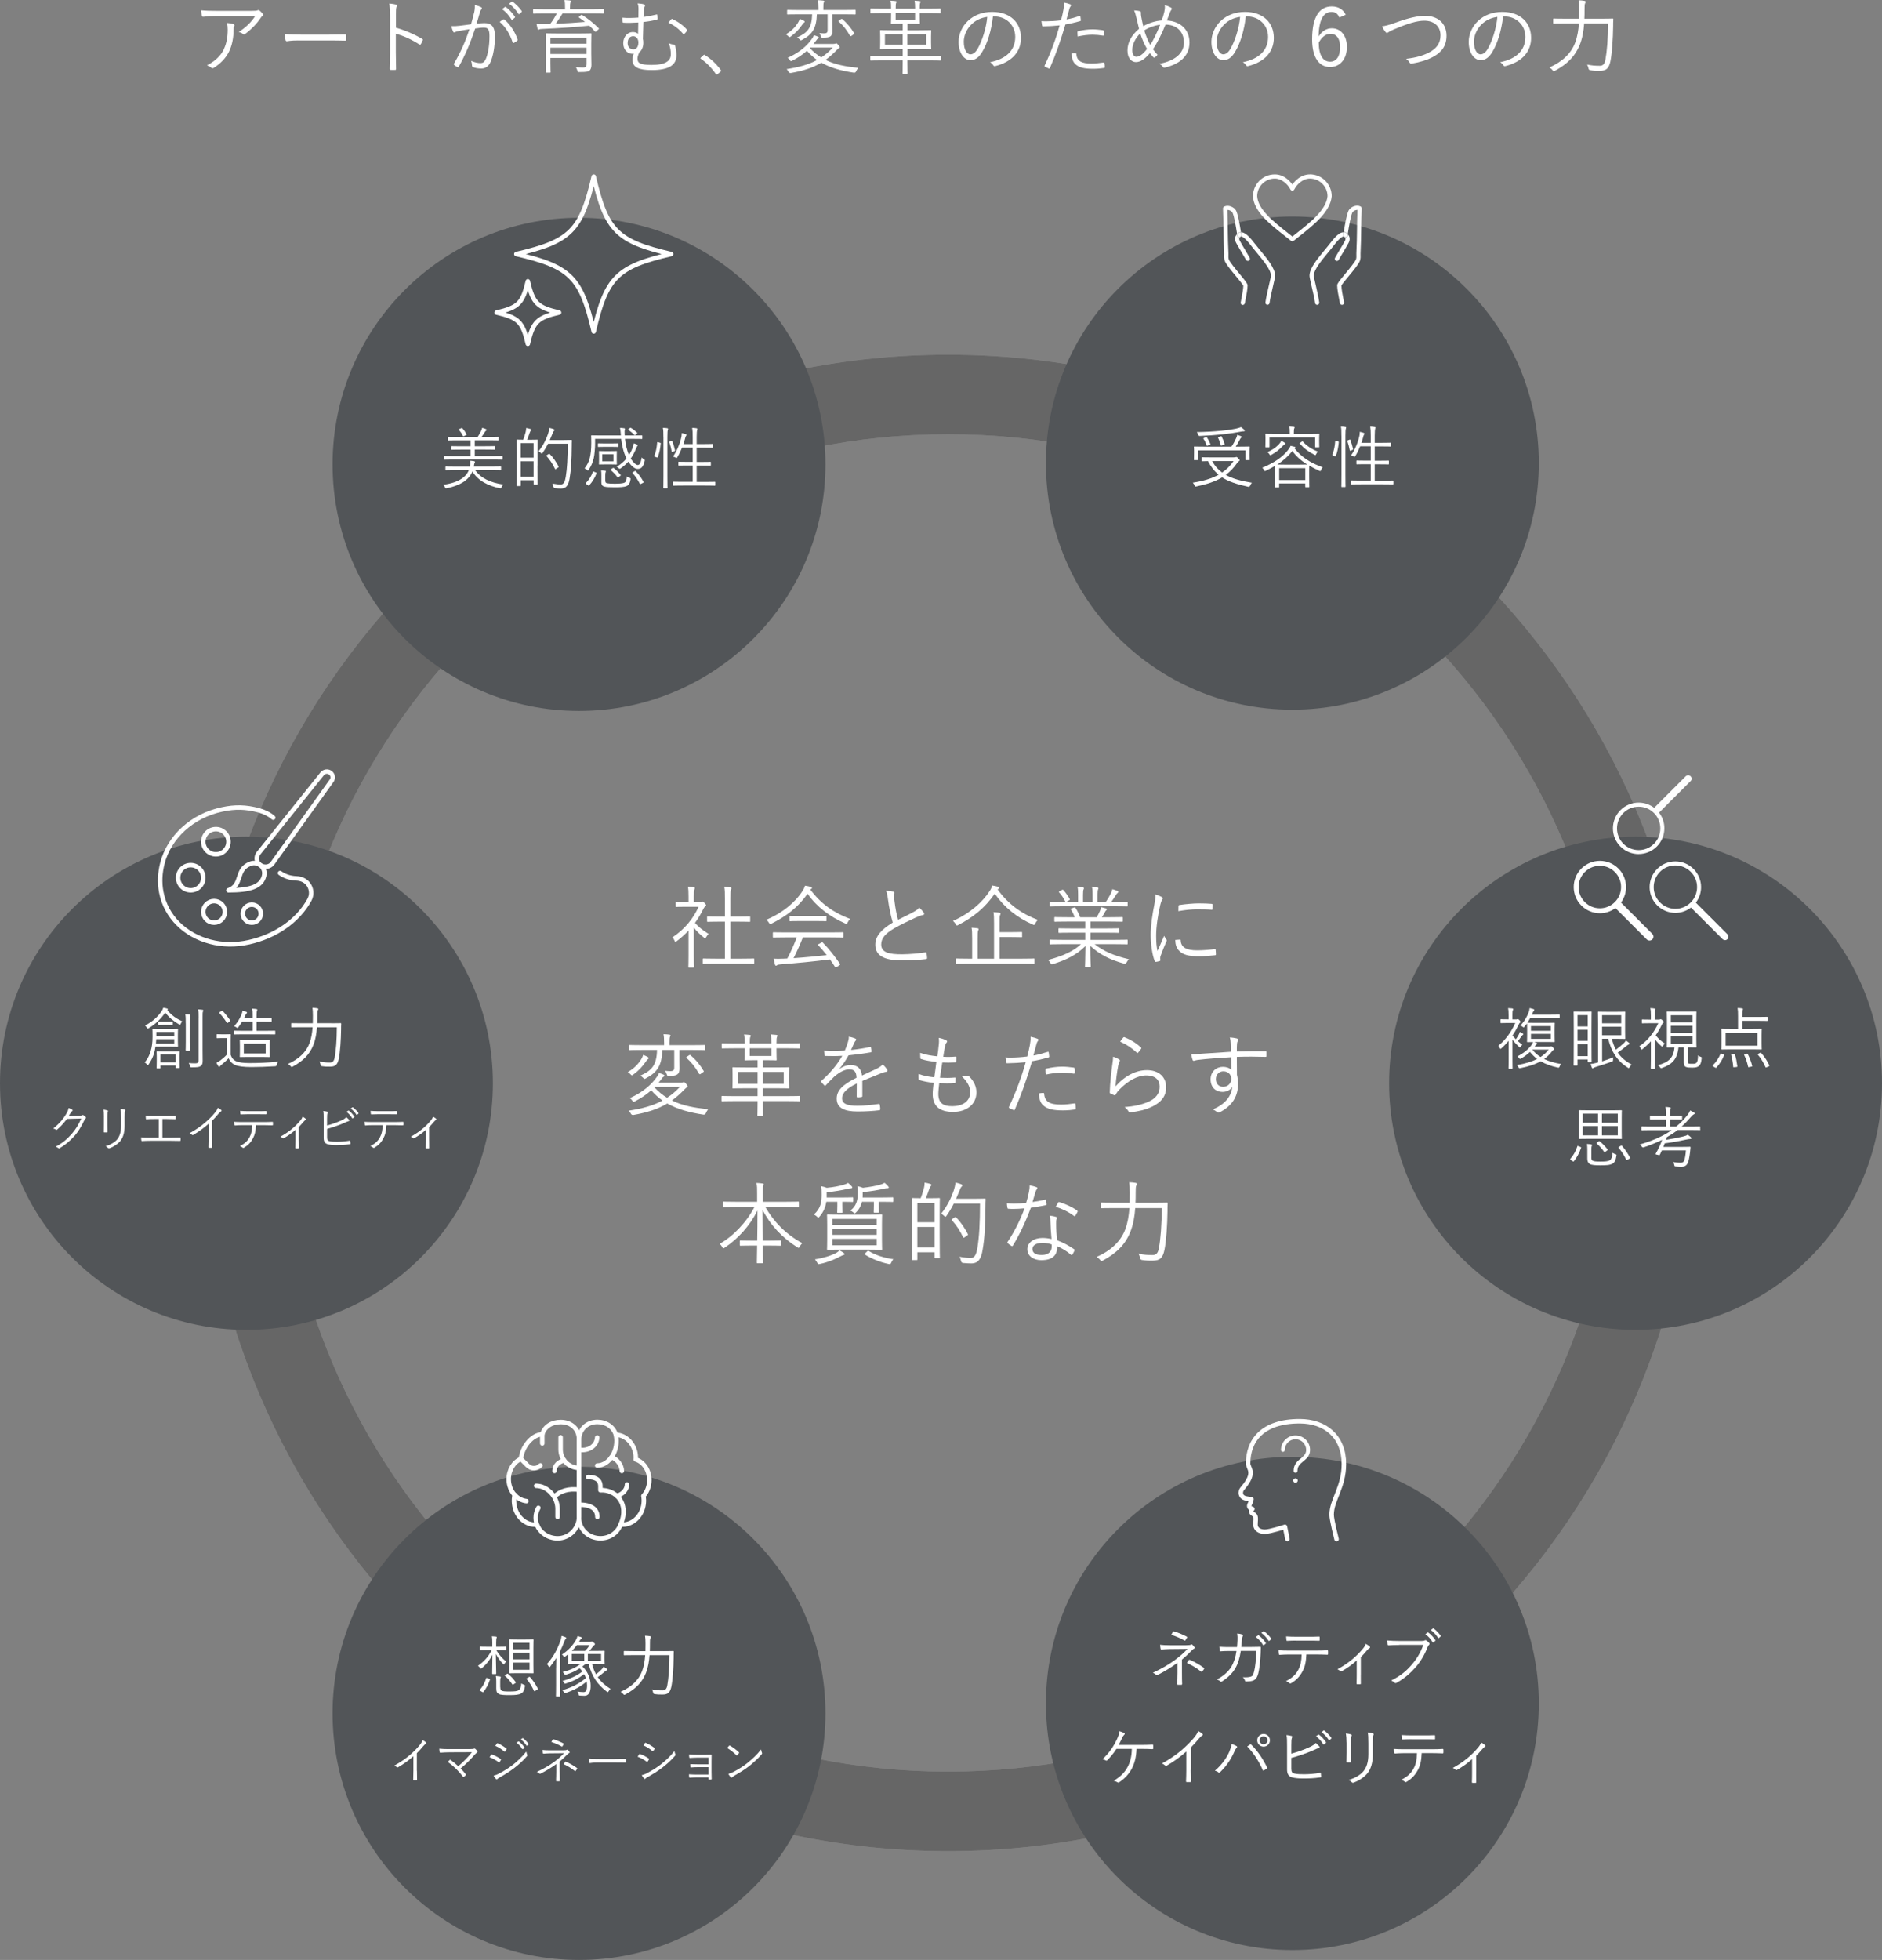 <?xml version="1.0" encoding="UTF-8"?><svg id="b" xmlns="http://www.w3.org/2000/svg" width="420.01" height="437.13" xmlns:xlink="http://www.w3.org/1999/xlink" viewBox="0 0 420.01 437.13"><rect x="0" y="0" width="420.01" height="437.13" fill="#808080" stroke="none"/><defs><style>.e,.f{fill:none;}.g{fill:#fff;}.h{opacity:.2;}.i{fill:#525558;}.f{stroke:#fff;stroke-linecap:round;stroke-linejoin:round;}.j{clip-path:url(#d);}</style><clipPath id="d"><path class="e" d="M211.59,79.11c-92.02,0-166.88,74.86-166.88,166.88s74.86,166.88,166.88,166.88,166.88-74.86,166.88-166.88-74.86-166.88-166.88-166.88ZM211.59,395.13c-82.24,0-149.14-66.9-149.14-149.14S129.35,96.85,211.59,96.85s149.14,66.9,149.14,149.14-66.9,149.14-149.14,149.14Z"/></clipPath></defs><g id="c"><path class="g" d="M48.73,3.58c-1.42,0-2.48.07-3.35.16-.2.02-.27-.05-.31-.2-.07-.31-.16-.86-.2-1.24,1.1.11,2.16.13,3.71.13h7.49c1.01,0,1.19-.05,1.35-.11.09-.04.2-.07.27-.07.09,0,.18.05.27.13.25.22.47.43.67.7.14.18.13.38-.09.52-.16.09-.29.29-.4.45-.83,1.24-2.05,2.5-3.44,3.55-.14.11-.32.11-.47-.02-.27-.22-.56-.34-.94-.45,1.55-.99,2.79-2.18,3.66-3.55h-8.23ZM49.92,11.04c.67-1.39.9-2.83.9-4.43,0-.59-.05-1.01-.16-1.49.52.04,1.08.13,1.42.25.29.11.29.31.18.52-.09.16-.14.38-.14.88,0,1.53-.29,3.31-1.03,4.79s-1.96,2.67-3.38,3.57c-.18.11-.38.14-.54,0-.25-.23-.58-.41-.97-.56,1.76-.92,3.04-2.09,3.73-3.53Z"/><path class="g" d="M66.46,9.02c-1.57,0-2.32.18-2.43.18-.16,0-.25-.07-.31-.25-.07-.31-.14-.88-.18-1.37,1.1.14,2.49.16,3.98.16h5.53c1.24,0,2.58-.02,3.94-.05.22-.02.27.02.27.22.02.27.02.65,0,.94,0,.2-.05.23-.27.22-1.35-.04-2.68-.04-3.89-.04h-6.64Z"/><path class="g" d="M88.35,6.18c2.07.59,4.07,1.44,5.87,2.5.14.07.18.16.13.29-.13.32-.29.65-.43.88-.11.14-.18.18-.34.07-1.67-1.1-3.6-1.94-5.24-2.41v4.18c0,1.1.04,2.5.05,3.67.02.18-.04.23-.23.23-.27.02-.63.02-.92,0-.2,0-.25-.05-.25-.25.05-1.15.07-2.56.07-3.66V3.67c0-1.35-.07-2.27-.2-2.88.63.05,1.17.13,1.5.23.29.07.22.27.13.54-.11.31-.13.85-.13,2v2.61Z"/><path class="g" d="M105.81,2.85c.14-.63.18-1.08.16-1.73.56.14.94.27,1.4.49.2.09.25.31.07.47-.14.14-.22.29-.31.59-.27.88-.5,1.73-.77,2.61.58-.07,1.31-.13,1.75-.13,1.57,0,2.34.79,2.34,2.95,0,2.32-.4,4.47-.99,5.76-.45.99-1.17,1.42-2.05,1.42-.74,0-1.39-.13-1.84-.32-.14-.05-.22-.14-.22-.31-.02-.31-.05-.7-.22-1.08.79.34,1.46.5,2.09.5.52,0,.86-.18,1.21-.94.45-1.03.81-2.84.81-5.06,0-1.4-.27-1.91-1.24-1.91-.56,0-1.31.09-1.95.2-1.04,3.12-2.21,5.92-3.67,8.52-.07.13-.18.14-.31.09-.18-.09-.52-.32-.72-.49-.11-.09-.09-.18-.04-.29,1.51-2.54,2.58-5.02,3.46-7.67-.74.11-1.48.23-2.38.4-.32.05-.65.14-.79.23-.2.13-.36.13-.47-.09-.14-.31-.29-.72-.41-1.22.65.02,1.35-.02,1.87-.09.99-.11,1.69-.22,2.54-.34.23-.85.43-1.57.67-2.57ZM112.33,4.32c.11-.04.18-.02.27.07,1.26,1.08,2.3,2.65,2.9,4.36.04.13.05.22-.05.31-.18.16-.52.38-.74.49-.14.09-.27.07-.31-.11-.61-1.84-1.51-3.37-2.88-4.56.25-.2.54-.4.81-.56ZM112.71,1.55c.07-.05.11-.04.18.02.72.5,1.51,1.39,2.04,2.18.05.07.04.14-.04.2l-.52.43c-.09.07-.18.05-.23-.04-.52-.88-1.28-1.73-2.09-2.3l.67-.49ZM114.2.38c.07-.05.13-.07.2-.02.72.56,1.53,1.35,2.05,2.11.05.09.04.14-.05.22l-.49.43c-.07.07-.14.07-.22-.04-.45-.74-1.22-1.62-2.07-2.25l.58-.45Z"/><path class="g" d="M134.74,2.9c0,.13-.02.14-.16.14-.09,0-.65-.04-2.32-.04h-6.72c-.5.85-1.01,1.62-1.53,2.3,2.21-.09,4.59-.23,6.55-.41-.41-.32-.85-.63-1.3-.94-.13-.07-.13-.13.02-.25l.36-.32c.11-.11.18-.09.29-.02,1.24.74,2.65,1.91,3.66,2.92.11.11.13.14-.07.31l-.45.4c-.16.14-.18.14-.29.04-.4-.47-.81-.88-1.26-1.3-3.11.32-7.09.58-10.41.72-.5.02-.65.04-.76.11-.05.04-.13.07-.2.07s-.14-.07-.18-.2c-.07-.25-.16-.74-.23-1.08.58.04,1.19.05,1.82.04.4,0,.81-.02,1.22-.04.63-.83,1.1-1.6,1.48-2.34h-2.81c-1.69,0-2.25.04-2.34.04-.13,0-.14-.02-.14-.14v-.74c0-.13.02-.14.14-.14.09,0,.65.04,2.34.04h4.65v-.22c0-.92-.02-1.4-.13-1.84.41.02.86.05,1.21.09.14.02.22.09.22.16,0,.11-.05.2-.11.32-.05.14-.09.45-.09,1.26v.22h5.06c1.67,0,2.23-.04,2.32-.04.14,0,.16.02.16.14v.74ZM131.95,12.01c0,.85.04,2.11.04,2.43,0,.52-.11,1.01-.41,1.28-.29.25-.76.36-2.27.34-.36,0-.36.02-.45-.29-.09-.31-.18-.54-.34-.79.65.05,1.13.07,1.69.07.5,0,.7-.2.7-.72v-1.4h-8.07v1.06c0,1.39.04,1.98.04,2.07,0,.13-.02.14-.14.14h-.81c-.13,0-.14-.02-.14-.14,0-.09.04-.61.04-2.03v-4.36c0-1.44-.04-1.98-.04-2.07,0-.14.02-.16.14-.16.11,0,.72.04,2.49.04h4.95c1.76,0,2.38-.04,2.48-.04.13,0,.14.02.14.16,0,.09-.04.74-.04,2.16v2.25ZM130.91,8.39h-8.07v1.37h8.07v-1.37ZM130.91,10.64h-8.07v1.4h8.07v-1.4Z"/><path class="g" d="M142.5,2.18c0-.58-.04-.99-.2-1.42.54.04,1.12.11,1.42.22.14.05.23.14.23.23,0,.11-.02.18-.11.36-.07.14-.11.32-.13.56-.05.59-.07.95-.09,1.66.97-.13,1.85-.29,2.86-.54.18-.04.2-.02.22.13.04.25.05.5.07.77,0,.13-.05.2-.14.22-1.04.27-1.89.41-3.04.54-.05,1.3-.07,2.38-.11,3.75.07.27.09.58.09.94,0,.81-.32,1.66-.9,2.07-.23.52-.4.99-.4,1.42,0,.95.54,1.39,3.15,1.39,3.13,0,4.29-.9,4.29-2.39,0-.68-.09-1.46-.45-2.45.43.2.76.27,1.12.32.13,0,.23.11.27.23.22.65.31,1.51.31,2.18,0,2.09-1.64,3.26-5.51,3.26-2.99,0-4.29-.67-4.29-2.25,0-.54.11-1.01.27-1.4-.09.02-.22.02-.32.02-1.03,0-2.02-.85-2.02-2.38,0-1.42.97-2.47,2.09-2.47.52,0,.92.11,1.22.41.02-.88.04-1.69.05-2.54-1.21.07-2.3.11-3.29.05-.14,0-.18-.04-.2-.18-.02-.22-.05-.59-.07-.94,1.12.11,2.23.07,3.58-.02.02-.68.02-1.31.02-1.75ZM140.07,9.56c0,1.08.65,1.44,1.3,1.44.7,0,1.1-.58,1.1-1.53,0-.83-.5-1.39-1.17-1.39-.72,0-1.22.56-1.22,1.48ZM149.81,4.29c.09-.11.14-.09.23-.05,1.24.58,2.45,1.4,3.28,2.41.07.07.07.16,0,.23-.2.27-.4.5-.61.7-.09.11-.16.09-.25-.02-.83-.99-1.93-1.89-3.29-2.5.23-.29.49-.61.65-.77Z"/><path class="g" d="M156.97,12.32c.07-.07.14-.11.2-.11s.11.04.2.11c1.31.83,2.41,1.84,3.46,3.24.07.11.09.16.09.22,0,.07-.02.13-.13.22l-.65.54c-.09.07-.14.11-.18.11-.07,0-.13-.02-.2-.14-.94-1.35-2.09-2.54-3.31-3.37-.09-.05-.13-.09-.13-.13,0-.05.02-.09.09-.18l.56-.5Z"/><path class="g" d="M179.38,5.1c-.16.11-.25.27-.41.5-.65.92-1.33,1.71-2.48,2.54-.13.11-.22.16-.29.16s-.14-.07-.29-.23c-.16-.18-.38-.32-.54-.41,1.35-.79,2.07-1.58,2.7-2.56.2-.31.32-.61.4-.9.32.11.7.29.94.43.09.05.18.13.18.2,0,.11-.05.16-.2.27ZM186.08,9.78c.2,0,.29-.02.36-.05.07-.04.11-.07.18-.07.11,0,.2.04.5.4.23.29.29.38.29.47,0,.11-.05.16-.2.23s-.23.16-.47.4c-.83.86-1.64,1.58-2.5,2.2,2.16,1.08,4.57,1.48,7.29,1.78-.2.22-.34.49-.47.76q-.13.34-.49.31c-2.72-.4-5.19-1.06-7.27-2.23-1.96,1.17-4.14,1.84-6.81,2.3q-.36.04-.52-.29c-.11-.22-.25-.41-.41-.58,2.61-.4,4.84-.97,6.79-2.03-.83-.58-1.58-1.26-2.27-2.05-.92.83-2,1.57-3.28,2.21-.13.05-.2.11-.27.11s-.14-.07-.25-.25c-.13-.2-.34-.4-.5-.5,2.7-1.21,4.41-2.75,5.54-4.41.11-.16.22-.38.31-.63.36.09.68.22.95.34.11.05.16.11.16.2,0,.13-.09.18-.22.23-.13.05-.22.22-.4.45-.18.25-.38.49-.58.72h4.52ZM190.95,3.1c0,.13-.02.14-.14.14-.09,0-.67-.04-2.38-.04h-2.68v2.02c0,.88.02,1.46.02,1.8,0,.5-.16.94-.54,1.15-.38.18-.59.22-1.57.23-.36,0-.34.02-.47-.34-.09-.27-.22-.5-.34-.68.47.05.72.07,1.04.07.63,0,.81-.2.81-.74v-3.51h-2.4c-.09,3.1-1.01,4.5-3.29,5.69-.14.07-.22.13-.29.13s-.13-.07-.27-.22c-.18-.2-.4-.34-.59-.43,2.34-1.04,3.31-2.11,3.39-5.17h-3.06c-1.73,0-2.29.04-2.39.04-.13,0-.14-.02-.14-.14v-.77c0-.11.02-.13.14-.13.11,0,.67.04,2.39.04h4.48v-.38c0-.92-.04-1.39-.13-1.82.4.02.83.04,1.19.09.14.02.22.07.22.14,0,.11-.05.2-.11.32-.07.18-.09.45-.09,1.26v.38h4.68c1.71,0,2.29-.04,2.38-.04.13,0,.14.02.14.13v.77ZM180.82,10.61l-.09.11c.81.86,1.64,1.55,2.54,2.09.92-.59,1.78-1.31,2.59-2.2h-5.04ZM187.66,4.29c.16-.11.2-.13.32-.02,1.08.9,1.98,2.02,2.63,3.13.07.13.07.14-.14.29l-.45.32c-.16.11-.23.11-.38-.13-.68-1.21-1.49-2.23-2.47-3.08-.11-.09-.09-.13.09-.25l.4-.27Z"/><path class="g" d="M210,13.36c0,.13-.02.14-.16.14-.09,0-.65-.04-2.34-.04h-4.99v.31c0,1.76.04,2.47.04,2.56,0,.11-.02.13-.14.13h-.86c-.11,0-.13-.02-.13-.13s.04-.79.04-2.56v-.31h-4.75c-1.69,0-2.25.04-2.34.04-.13,0-.14-.02-.14-.14v-.77c0-.13.02-.14.14-.14.09,0,.65.04,2.34.04h4.75v-1.58h-2.36c-1.82,0-2.45.04-2.56.04-.13,0-.14-.02-.14-.14,0-.11.04-.4.04-1.33v-1.31c0-.92-.04-1.21-.04-1.31,0-.13.02-.14.14-.14.11,0,.74.04,2.56.04h2.36v-1.46h-.54c-1.4,0-1.85.04-1.95.04-.13,0-.14-.02-.14-.14,0-.11.04-.58.04-1.66v-.63h-2.11c-1.69,0-2.25.04-2.34.04-.14,0-.16-.02-.16-.14v-.74c0-.14.02-.16.16-.16.09,0,.65.04,2.34.04h2.11c0-.79-.02-1.37-.13-1.8.4.02.85.05,1.13.09.14.02.22.07.22.14,0,.11-.05.2-.11.31-.07.18-.09.56-.09,1.26h4.34c0-.81-.04-1.37-.13-1.8.4.02.83.05,1.13.09.14.02.22.07.22.14,0,.11-.05.18-.11.31-.07.16-.09.54-.09,1.26h2.2c1.67,0,2.25-.04,2.34-.04.13,0,.14.02.14.16v.74c0,.13-.02.14-.14.14-.09,0-.67-.04-2.34-.04h-2.2v.63c0,1.08.04,1.55.04,1.66,0,.13-.02.14-.14.14-.11,0-.54-.04-1.94-.04h-.68v1.46h2.59c1.82,0,2.47-.04,2.56-.04.13,0,.14.02.14.14,0,.11-.04.4-.04,1.31v1.31c0,.94.04,1.24.04,1.33,0,.13-.02.14-.14.14-.09,0-.74-.04-2.56-.04h-2.59v1.58h4.99c1.69,0,2.25-.04,2.34-.04.14,0,.16.02.16.14v.77ZM201.45,7.62h-3.96v2.38h3.96v-2.38ZM204.22,2.86h-4.34v1.55h4.34v-1.55ZM206.7,7.62h-4.2v2.38h4.2v-2.38Z"/><path class="g" d="M221.59,3.69c-.32,3.04-1.24,6.03-2.38,7.87-.77,1.31-1.58,1.85-2.65,1.85-1.35,0-2.63-1.48-2.63-4.09,0-1.66.76-3.42,2.09-4.66,1.33-1.24,3.13-2,5.4-2,4.03,0,6.43,2.36,6.43,5.8,0,2.93-1.82,5.29-5.73,6.28-.22.05-.34.02-.47-.2-.11-.18-.34-.45-.7-.67,3.57-.7,5.62-2.63,5.62-5.64,0-2.66-2.07-4.56-4.65-4.56h-.34ZM216.82,5.42c-1.21,1.19-1.73,2.66-1.73,3.89,0,1.96.81,2.81,1.46,2.81.61,0,1.15-.4,1.67-1.31.92-1.62,1.87-4.41,2.11-7.04-1.4.18-2.65.79-3.51,1.66Z"/><path class="g" d="M240.9,3.58c.14-.04.2,0,.22.13.04.22.07.52.09.74.02.18-.02.23-.18.27-1.17.32-2.16.56-3.26.74-1.08,3.65-2.18,6.79-3.46,9.7-.07.16-.14.16-.27.11-.14-.05-.61-.27-.85-.4-.09-.05-.11-.14-.07-.23,1.5-3.17,2.52-5.98,3.37-8.98-1.17.13-2.41.2-3.64.22-.22,0-.25-.02-.29-.18-.04-.25-.09-.63-.14-.99.34.04.65.04,1.13.04.85,0,2.09-.07,3.24-.22.25-.95.4-1.6.52-2.27.09-.5.18-1.1.14-1.69.5.09,1.06.25,1.44.41.09.04.14.11.14.2s-.05.18-.14.29c-.13.16-.2.32-.29.7-.22.74-.38,1.48-.58,2.16.85-.14,1.85-.41,2.86-.74ZM240,11.83c.14,0,.18.04.2.18.13,1.62,1.13,2.16,3.4,2.16.92,0,1.93-.13,2.67-.23.14-.02.2-.02.22.13.04.22.07.61.07.86,0,.18-.05.22-.2.23-.56.09-1.49.18-2.36.18-1.95,0-3.15-.25-3.96-.99-.63-.54-.86-1.35-.88-2.43.31-.05.65-.09.85-.09ZM240.45,7.2c0-.16.04-.22.23-.27,1.04-.23,2.09-.38,3.15-.38.74,0,1.53.09,2.23.18.22.04.25.09.27.2.02.18.04.56.02.79-.02.22-.07.27-.23.23-.77-.13-1.55-.2-2.3-.2-1.12,0-2.23.16-3.31.4-.04-.31-.05-.74-.05-.95Z"/><path class="g" d="M259.86,2.5c.11-.49.14-.86.09-1.33.63.14,1.06.36,1.39.54.23.14.22.32.07.5-.18.22-.23.36-.36.7-.16.43-.34.88-.63,1.66,3.12.2,5.04,2.12,5.04,4.92,0,3.2-2.47,4.88-5.49,5.58-.25.05-.34,0-.47-.18-.18-.25-.43-.49-.76-.67,3.22-.58,5.49-2.18,5.49-4.77,0-1.67-.97-3.91-4.12-3.96-.88,2.21-1.8,3.96-2.79,5.49.27.41.59.79,1.01,1.24-.2.25-.36.43-.59.59-.09.07-.22.09-.34-.04-.23-.25-.5-.56-.77-.92-1.13,1.33-2.14,2-3.12,2-.92,0-1.89-.77-1.89-2.59s.92-3.42,2.58-4.84c-.18-.7-.4-1.64-.58-2.43-.16-.72-.31-1.22-.52-1.67.52.02,1.01.09,1.3.18.22.07.23.18.22.38-.02.25.02.49.07.85.14.77.31,1.53.45,2.11,1.15-.67,2.74-1.19,4.12-1.28.25-.67.45-1.33.61-2.05ZM252.69,11.18c0,.94.4,1.49.88,1.49.65,0,1.4-.43,2.41-1.75-.63-1.1-1.15-2.32-1.51-3.46-1.1,1.04-1.78,2.47-1.78,3.71ZM256.71,10.03c.65-.99,1.51-2.75,2.2-4.5-1.15.11-2.56.61-3.55,1.26.36,1.15.86,2.4,1.35,3.24Z"/><path class="g" d="M278.02,3.69c-.32,3.04-1.24,6.03-2.38,7.87-.77,1.31-1.58,1.85-2.65,1.85-1.35,0-2.63-1.48-2.63-4.09,0-1.66.76-3.42,2.09-4.66,1.33-1.24,3.13-2,5.4-2,4.03,0,6.43,2.36,6.43,5.8,0,2.93-1.82,5.29-5.73,6.28-.22.05-.34.02-.47-.2-.11-.18-.34-.45-.7-.67,3.56-.7,5.62-2.63,5.62-5.64,0-2.66-2.07-4.56-4.65-4.56h-.34ZM273.25,5.42c-1.21,1.19-1.73,2.66-1.73,3.89,0,1.96.81,2.81,1.46,2.81.61,0,1.15-.4,1.67-1.31.92-1.62,1.87-4.41,2.11-7.04-1.41.18-2.65.79-3.51,1.66Z"/><path class="g" d="M298.9,3.94c-.32-.9-.95-1.28-1.73-1.28-1.87,0-2.83,1.85-2.9,5.49.76-1.24,1.82-1.84,2.95-1.84,1.96,0,3.37,1.6,3.37,4.14,0,2.79-1.58,4.5-3.76,4.5-2.32,0-4-1.93-4-6.16,0-5.15,1.69-7.35,4.38-7.35,1.51,0,2.56.7,3.12,1.85l-1.42.63ZM296.83,13.76c1.39,0,2.25-1.13,2.25-3.26,0-1.87-.81-2.95-2.14-2.95-.99,0-1.89.61-2.63,1.96,0,2.95,1.04,4.25,2.52,4.25Z"/><path class="g" d="M311.89,4.9c2.41-.88,4.63-1.37,6.1-1.37,2.99,0,4.83,1.76,4.83,4.43,0,2.23-1.03,3.66-2.95,4.7-1.4.77-3.04,1.22-4.83,1.53-.25.04-.34-.05-.45-.22-.18-.29-.43-.61-.79-.85,2.32-.27,3.82-.74,5.1-1.4,1.64-.85,2.58-2.02,2.58-3.82,0-2-1.4-3.28-3.62-3.28-1.66,0-3.87.7-6.77,1.93-.68.29-1.06.5-1.22.63-.18.13-.27.16-.34.16-.13,0-.22-.07-.34-.22-.22-.27-.56-.79-.77-1.24.61-.07,1.5-.25,3.49-.99Z"/><path class="g" d="M335.44,3.69c-.32,3.04-1.24,6.03-2.38,7.87-.77,1.31-1.58,1.85-2.65,1.85-1.35,0-2.63-1.48-2.63-4.09,0-1.66.76-3.42,2.09-4.66,1.33-1.24,3.13-2,5.4-2,4.03,0,6.43,2.36,6.43,5.8,0,2.93-1.82,5.29-5.73,6.28-.22.05-.34.02-.47-.2-.11-.18-.34-.45-.7-.67,3.57-.7,5.62-2.63,5.62-5.64,0-2.66-2.07-4.56-4.65-4.56h-.34ZM330.67,5.42c-1.21,1.19-1.73,2.66-1.73,3.89,0,1.96.81,2.81,1.46,2.81.61,0,1.15-.4,1.67-1.31.92-1.62,1.87-4.41,2.11-7.04-1.4.18-2.65.79-3.51,1.66Z"/><path class="g" d="M357.35,4.18c1.84,0,2.43-.04,2.54-.04.13,0,.16.04.16.16-.04.52-.04,1.06-.04,1.57-.04,2.72-.23,5.92-.61,7.8-.34,1.6-.92,2.12-2.36,2.12-.88.02-1.46-.02-2.12-.13q-.36-.04-.41-.41c-.07-.34-.18-.63-.31-.85,1.15.22,1.76.27,2.79.27.65,0,1.1-.25,1.3-1.37.34-1.82.58-4.7.58-8.07h-5.33c-.11,1.62-.38,3.26-.96,4.72-1.03,2.59-2.77,4.32-5.54,5.82-.13.07-.2.11-.27.11-.09,0-.14-.07-.27-.22-.23-.29-.49-.49-.72-.61,2.88-1.28,4.86-3.13,5.76-5.55.5-1.35.72-2.77.83-4.27h-3.08c-1.82,0-2.43.04-2.52.04-.13,0-.14-.02-.14-.14v-.85c0-.13.02-.14.14-.14.09,0,.7.04,2.52.04h3.13c.02-.65.02-1.31.02-1.98,0-1.01-.04-1.51-.13-2.14.43.02.92.05,1.3.13.18.04.27.09.27.18,0,.16-.07.27-.14.41-.09.2-.11.59-.11,1.44,0,.65,0,1.3-.04,1.96h3.76Z"/><g class="j"><g class="h"><path d="M211.59,431.41c-102.24,0-185.42-83.18-185.42-185.42S109.35,60.57,211.59,60.57s185.42,83.18,185.42,185.42-83.18,185.42-185.42,185.42ZM211.59,115.39c-72.01,0-130.6,58.59-130.6,130.6s58.59,130.6,130.6,130.6,130.6-58.59,130.6-130.6-58.59-130.6-130.6-130.6Z"/></g><path class="e" d="M211.59,115.39c-72.01,0-130.6,58.59-130.6,130.6s58.59,130.6,130.6,130.6,130.6-58.59,130.6-130.6-58.59-130.6-130.6-130.6Z"/></g><circle class="i" cx="129.22" cy="382.13" r="55"/><circle class="i" cx="288.42" cy="379.92" r="55"/><path class="g" d="M156.2,201.18c.2,0,.28-.02.36-.08.06-.02.12-.04.18-.04.1,0,.24.08.5.34.24.26.34.4.34.48,0,.1-.04.16-.16.26-.14.1-.24.18-.4.48-.56,1.16-1.2,2.24-1.92,3.22.88.98,1.74,1.66,3.04,2.46-.2.18-.42.48-.56.74-.08.16-.14.22-.22.22-.06,0-.14-.04-.26-.14-.84-.68-1.64-1.42-2.26-2.22v6.24c0,1.6.04,2.4.04,2.5,0,.14-.02.16-.16.16h-.94c-.14,0-.16-.02-.16-.16,0-.1.04-.9.04-2.5v-5.58c-.8.84-1.66,1.62-2.62,2.34-.14.1-.22.16-.3.16s-.12-.08-.2-.26c-.14-.32-.3-.58-.48-.74,2.72-1.76,4.74-4.3,5.84-6.82h-2.9c-1.48,0-1.94.04-2.04.04-.14,0-.16-.02-.16-.16v-.82c0-.14.02-.16.16-.16.1,0,.56.04,2.04.04h.66v-1.16c0-1.1-.02-1.68-.14-2.26.5.02.88.06,1.3.12.16.02.26.1.26.16,0,.16-.06.24-.12.38-.1.22-.12.56-.12,1.56v1.2h1.36ZM168.32,214.82c0,.14-.02.16-.16.16-.1,0-.76-.04-2.74-.04h-5.66c-1.96,0-2.64.04-2.74.04-.16,0-.18-.02-.18-.16v-.88c0-.14.02-.16.18-.16.1,0,.78.04,2.74.04h2.02v-8.26h-1.26c-1.84,0-2.46.04-2.56.04-.14,0-.16-.02-.16-.16v-.88c0-.14.02-.16.16-.16.1,0,.72.04,2.56.04h1.26v-3.9c0-1.42,0-1.96-.14-2.74.52.02.96.06,1.34.12.14.02.24.08.24.16,0,.1-.04.2-.08.34-.1.3-.14.74-.14,2.08v3.94h1.7c1.84,0,2.46-.04,2.56-.04.14,0,.16.02.16.16v.88c0,.14-.02.16-.16.16-.1,0-.72-.04-2.56-.04h-1.7v8.26h2.42c1.98,0,2.64-.04,2.74-.04.14,0,.16.02.16.16v.88Z"/><path class="g" d="M189.16,205.76c-.12.22-.16.32-.26.32-.06,0-.14-.04-.28-.12-3.48-1.54-6.32-3.66-8.4-6.64-2.08,3.04-4.76,5.04-8.04,6.68-.14.08-.24.12-.3.12-.1,0-.14-.08-.26-.3-.16-.26-.34-.48-.62-.68,3.62-1.5,6.5-3.9,8.14-6.48.28-.48.4-.72.52-1.12.46.06.88.14,1.26.26.2.06.28.12.28.24,0,.08-.02.16-.14.22-.1.04-.16.1-.22.14,2.4,3.22,5.2,5.16,8.9,6.56-.26.26-.42.48-.58.8ZM188.22,208.96c0,.14-.02.16-.16.16-.12,0-.76-.04-2.76-.04h-6.12c-.6,1.5-1.28,3.06-2.08,4.62,2.4-.16,5.1-.42,7.4-.68-.58-.74-1.2-1.46-1.88-2.2-.12-.12-.08-.18.12-.28l.58-.32c.16-.08.22-.08.3,0,1.46,1.48,2.68,3.08,3.84,4.74.08.1.08.18-.1.3l-.62.42c-.1.06-.18.1-.22.1-.06,0-.1-.04-.16-.12-.38-.58-.74-1.14-1.14-1.68-3.52.46-7.52.84-11.02,1.1-.4.04-.66.08-.76.18-.08.08-.16.12-.26.12-.12,0-.18-.1-.22-.22-.12-.4-.22-.88-.3-1.34.62.04,1.3.04,2.18,0,.28,0,.56-.02.86-.04.86-1.62,1.56-3.2,2.1-4.7h-2.4c-1.98,0-2.64.04-2.74.04-.16,0-.18-.02-.18-.16v-.88c0-.14.02-.16.18-.16.1,0,.76.04,2.74.04h9.9c2,0,2.64-.04,2.76-.04.14,0,.16.02.16.16v.88ZM184.44,205.3c0,.14-.02.16-.16.16-.1,0-.66-.04-2.34-.04h-3.24c-1.68,0-2.24.04-2.34.04-.14,0-.16-.02-.16-.16v-.86c0-.14.02-.16.16-.16.1,0,.66.04,2.34.04h3.24c1.68,0,2.24-.04,2.34-.04.14,0,.16.02.16.16v.86Z"/><path class="g" d="M199.38,198.86c.16.04.24.16.24.26,0,.2-.1.38-.1.7.02.44.06.84.12,1.28.18,1.44.42,2.78.78,4.04,1.18-.58,2.38-1.14,3.56-1.8.64-.36.88-.56,1.16-.92.4.38.76.76,1.02,1.12.16.24.12.52-.24.56-.5.08-1.16.36-1.76.64-1.46.68-3.18,1.5-4.54,2.28-2.02,1.18-2.96,2.22-2.96,3.62,0,1.78,1.68,2.22,4.7,2.2,1.86-.02,3.66-.2,5.14-.42.18-.02.24.02.28.18.06.32.1.7.12,1.04.02.18-.06.26-.28.28-1.64.18-3.08.28-5.32.28-3.46,0-5.96-.76-5.96-3.5,0-1.92,1.36-3.4,3.9-4.94-.44-1.48-.86-3.54-1.06-5.12-.12-.92-.22-1.42-.44-1.96.6.02,1.22.08,1.64.18Z"/><path class="g" d="M222.64,198.38c2.38,3.32,5.48,5.5,8.98,6.78-.24.24-.42.5-.6.82-.12.22-.16.32-.26.32-.06,0-.14-.04-.28-.1-3.5-1.52-6.4-3.86-8.48-6.88-2.2,3.18-4.86,5.3-8.14,6.98-.16.08-.24.12-.3.12-.1,0-.14-.08-.26-.28-.16-.28-.38-.54-.62-.74,3.78-1.68,6.62-4.22,8.22-6.72.3-.46.42-.78.52-1.18.52.08.9.16,1.28.26.2.06.28.14.28.24s-.06.18-.16.24l-.18.14ZM230.86,214.82c0,.14-.02.16-.16.16-.12,0-.74-.04-2.62-.04h-11.96c-1.86,0-2.5.04-2.6.04-.14,0-.16-.02-.16-.16v-.88c0-.14.02-.16.16-.16.1,0,.74.04,2.6.04h.84v-4.5c0-1.18-.02-1.9-.14-2.4.48.02.92.06,1.34.12.16.02.24.08.24.16,0,.14-.06.24-.12.38-.08.22-.1.7-.1,1.76v4.48h3.66v-7.98c0-1.16-.02-1.88-.14-2.4.48.02.94.06,1.36.12.14.02.24.1.24.18,0,.16-.06.24-.12.38-.1.22-.1.7-.1,1.74v2.04h2.42c1.74,0,2.32-.04,2.44-.04.14,0,.16.02.16.16v.86c0,.14-.02.16-.16.16-.12,0-.7-.04-2.44-.04h-2.42v4.82h5c1.88,0,2.5-.04,2.62-.04.14,0,.16.02.16.16v.88Z"/><path class="g" d="M244.3,210.58c1.92,1.54,4.22,2.56,7.64,3.36-.18.18-.36.44-.52.72q-.2.38-.58.26c-3.2-.88-5.5-2.08-7.52-3.96,0,3.02.1,4.28.1,4.62,0,.14-.02.16-.16.16h-.96c-.14,0-.16-.02-.16-.16,0-.34.08-1.56.1-4.58-1.98,1.96-4.18,3.06-7.24,4.02-.36.12-.4.12-.58-.24-.14-.28-.32-.5-.54-.68,3.28-.86,5.66-1.92,7.36-3.52h-4.16c-1.9,0-2.52.04-2.62.04-.16,0-.18-.02-.18-.16v-.72c0-.14.02-.16.18-.16.1,0,.72.04,2.62.04h5.12v-1.6h-2.98c-2.04,0-2.74.04-2.84.04-.14,0-.16-.02-.16-.14v-.7c0-.16.02-.18.16-.18.1,0,.8.04,2.84.04h2.98v-1.54h-3.96c-2,0-2.66.04-2.76.04-.16,0-.18-.02-.18-.16v-.72c0-.14.02-.16.18-.16.1,0,.76.04,2.76.04h1.6c-.24-.68-.54-1.28-.84-1.72-.1-.14-.06-.18.16-.26l.52-.18c.2-.08.24-.08.32.04.38.54.74,1.3,1.06,2.12h3.7c.28-.46.48-.88.74-1.46.1-.24.16-.46.24-.8.36.08.66.16,1.06.28.12.04.22.12.22.22s-.1.18-.18.24c-.1.08-.2.26-.28.42-.18.34-.38.68-.66,1.1h1.74c2.02,0,2.66-.04,2.78-.04.14,0,.16.02.16.16v.72c0,.14-.02.16-.16.16-.12,0-.76-.04-2.78-.04h-4.28v1.54h3.38c2.04,0,2.72-.04,2.84-.04.14,0,.16.02.16.18v.7c0,.12-.02.14-.16.14-.12,0-.8-.04-2.84-.04h-3.38v1.6h5.5c1.9,0,2.52-.04,2.64-.04.14,0,.16.02.16.16v.72c0,.14-.02.16-.16.16-.12,0-.74-.04-2.64-.04h-4.56ZM251.66,202c0,.14-.02.16-.16.16-.12,0-.74-.04-2.64-.04h-11.78c-1.9,0-2.52.04-2.62.04-.16,0-.18-.02-.18-.16v-.72c0-.16.02-.18.18-.18.1,0,.72.04,2.62.04h.7c-.44-.88-.88-1.52-1.42-2.12-.08-.1-.08-.16.12-.26l.54-.28c.14-.08.2-.08.28.02.5.54,1,1.26,1.44,2.02.06.12.04.16-.12.26l-.66.36h2.64v-1.5c0-.72,0-1.3-.12-1.82.42.02.9.06,1.22.1.12.02.2.08.2.18s-.02.16-.08.28c-.08.14-.12.5-.12,1.26v1.5h2.14v-1.48c0-.72,0-1.3-.14-1.82.42.02.92.06,1.24.1.12.02.2.08.2.18,0,.08-.04.16-.08.26-.06.16-.12.5-.12,1.26v1.5h1.86c.44-.62.78-1.22,1.12-1.88.14-.28.26-.56.32-.94.4.1.84.26,1.14.38.12.04.2.12.2.2,0,.12-.04.18-.16.26-.14.1-.24.24-.34.4-.32.52-.68,1.06-1.06,1.58h.84c1.9,0,2.52-.04,2.64-.04.14,0,.16.02.16.18v.72Z"/><path class="g" d="M259.22,200.04c.2.12.28.2.28.32s-.04.2-.14.34c-.18.26-.3.6-.4,1.06-.56,2.36-.94,5-.94,6.9,0,1.46.08,2.44.3,3.44.48-1.12.9-1.98,1.48-3.38.14.32.32.56.48.8.06.06.1.14.1.2,0,.12-.04.2-.1.32-.44,1.02-.86,2-1.28,3.18-.06.12-.08.3-.08.5,0,.18.04.3.04.44,0,.08-.04.16-.14.18-.28.1-.62.16-.9.2-.1,0-.18-.08-.22-.2-.56-1.34-.9-3.84-.9-5.8,0-2.14.36-4.48.82-6.82.18-.96.28-1.54.28-2.22.52.16,1.04.38,1.32.54ZM263.36,209.56c.1-.02.14.04.14.2.06,1.52,1.28,2.2,3.64,2.2,1.42,0,2.72-.12,3.94-.28.16-.02.2,0,.22.2.02.24.06.66.06.94,0,.18,0,.2-.26.24-1.2.14-2.32.22-3.58.22-2.24,0-3.52-.32-4.4-1.26-.58-.58-.82-1.38-.84-2.38l1.08-.08ZM263,202.12c0-.18.04-.24.24-.28,1.26-.2,3.18-.36,4.24-.36,1.16,0,2.3.04,2.84.1.26.02.3.04.3.2,0,.32,0,.64-.02.94,0,.16-.04.2-.22.18-.78-.08-2.08-.1-3.22-.1s-2.58.14-4.18.42c0-.54,0-.86.02-1.1Z"/><path class="g" d="M144.55,236.28c-.18.12-.28.3-.46.56-.72,1.02-1.48,1.9-2.76,2.82-.14.12-.24.18-.32.18s-.16-.08-.32-.26c-.18-.2-.42-.36-.6-.46,1.5-.88,2.3-1.76,3-2.84.22-.34.36-.68.44-1,.36.12.78.32,1.04.48.1.06.2.14.2.22,0,.12-.06.18-.22.3ZM151.99,241.48c.22,0,.32-.02.4-.06s.12-.08.2-.08c.12,0,.22.04.56.44.26.32.32.42.32.52,0,.12-.06.18-.22.26s-.26.18-.52.44c-.92.96-1.82,1.76-2.78,2.44,2.4,1.2,5.08,1.64,8.1,1.98-.22.24-.38.54-.52.84q-.14.38-.54.34c-3.02-.44-5.76-1.18-8.08-2.48-2.18,1.3-4.6,2.04-7.56,2.56q-.4.04-.58-.32c-.12-.24-.28-.46-.46-.64,2.9-.44,5.38-1.08,7.54-2.26-.92-.64-1.76-1.4-2.52-2.28-1.02.92-2.22,1.74-3.64,2.46-.14.06-.22.12-.3.12s-.16-.08-.28-.28c-.14-.22-.38-.44-.56-.56,3-1.34,4.9-3.06,6.16-4.9.12-.18.24-.42.34-.7.4.1.76.24,1.06.38.12.06.18.12.18.22,0,.14-.1.2-.24.26-.14.06-.24.24-.44.5-.2.28-.42.54-.64.8h5.02ZM157.41,234.06c0,.14-.02.16-.16.16-.1,0-.74-.04-2.64-.04h-2.98v2.24c0,.98.02,1.62.02,2,0,.56-.18,1.04-.6,1.28-.42.2-.66.24-1.74.26-.4,0-.38.02-.52-.38-.1-.3-.24-.56-.38-.76.52.06.8.08,1.16.08.7,0,.9-.22.9-.82v-3.9h-2.66c-.1,3.44-1.12,5-3.66,6.32-.16.08-.24.14-.32.14s-.14-.08-.3-.24c-.2-.22-.44-.38-.66-.48,2.6-1.16,3.68-2.34,3.76-5.74h-3.4c-1.92,0-2.54.04-2.66.04-.14,0-.16-.02-.16-.16v-.86c0-.12.02-.14.16-.14.12,0,.74.04,2.66.04h4.98v-.42c0-1.02-.04-1.54-.14-2.02.44.02.92.04,1.32.1.16.02.24.08.24.16,0,.12-.06.22-.12.36-.08.2-.1.5-.1,1.4v.42h5.2c1.9,0,2.54-.04,2.64-.04.14,0,.16.02.16.14v.86ZM146.15,242.4l-.1.12c.9.96,1.82,1.72,2.82,2.32,1.02-.66,1.98-1.46,2.88-2.44h-5.6ZM153.75,235.38c.18-.12.22-.14.36-.02,1.2,1,2.2,2.24,2.92,3.48.08.14.08.16-.16.32l-.5.36c-.18.12-.26.12-.42-.14-.76-1.34-1.66-2.48-2.74-3.42-.12-.1-.1-.14.1-.28l.44-.3Z"/><path class="g" d="M178.57,245.46c0,.14-.02.16-.18.16-.1,0-.72-.04-2.6-.04h-5.54v.34c0,1.96.04,2.74.04,2.84,0,.12-.02.14-.16.14h-.96c-.12,0-.14-.02-.14-.14s.04-.88.04-2.84v-.34h-5.28c-1.88,0-2.5.04-2.6.04-.14,0-.16-.02-.16-.16v-.86c0-.14.02-.16.16-.16.1,0,.72.04,2.6.04h5.28v-1.76h-2.62c-2.02,0-2.72.04-2.84.04-.14,0-.16-.02-.16-.16,0-.12.04-.44.04-1.48v-1.46c0-1.02-.04-1.34-.04-1.46,0-.14.02-.16.16-.16.12,0,.82.04,2.84.04h2.62v-1.62h-.6c-1.56,0-2.06.04-2.16.04-.14,0-.16-.02-.16-.16,0-.12.04-.64.04-1.84v-.7h-2.34c-1.88,0-2.5.04-2.6.04-.16,0-.18-.02-.18-.16v-.82c0-.16.02-.18.18-.18.1,0,.72.04,2.6.04h2.34c0-.88-.02-1.52-.14-2,.44.02.94.06,1.26.1.16.02.24.08.24.16,0,.12-.06.22-.12.34-.08.2-.1.62-.1,1.4h4.82c0-.9-.04-1.52-.14-2,.44.02.92.06,1.26.1.16.02.24.08.24.16,0,.12-.06.2-.12.34-.08.18-.1.6-.1,1.4h2.44c1.86,0,2.5-.04,2.6-.04.14,0,.16.02.16.18v.82c0,.14-.02.16-.16.16-.1,0-.74-.04-2.6-.04h-2.44v.7c0,1.2.04,1.72.04,1.84,0,.14-.02.16-.16.16-.12,0-.6-.04-2.16-.04h-.76v1.62h2.88c2.02,0,2.74-.04,2.84-.04.14,0,.16.02.16.16,0,.12-.04.44-.04,1.46v1.46c0,1.04.04,1.38.04,1.48,0,.14-.02.16-.16.16-.1,0-.82-.04-2.84-.04h-2.88v1.76h5.54c1.88,0,2.5-.04,2.6-.04.16,0,.18.02.18.16v.86ZM169.07,239.08h-4.4v2.64h4.4v-2.64ZM172.15,233.8h-4.82v1.72h4.82v-1.72ZM174.91,239.08h-4.66v2.64h4.66v-2.64Z"/><path class="g" d="M192.45,244.44c0,.16-.04.22-.22.24-.2.04-.6.08-.86.08-.12,0-.18-.1-.18-.24,0-.88,0-1.86.02-2.88-2.2,1.1-3.28,2.12-3.28,3.32s1.1,1.66,3.42,1.66c1.66,0,3.3-.2,4.76-.4.1-.02.18,0,.22.14.06.3.12.7.12.98,0,.18-.08.26-.16.28-1.42.18-3.06.28-4.94.28-2.8,0-4.62-.72-4.62-2.86,0-1.68,1.1-3.04,4.42-4.66-.04-1.36-.5-1.9-1.68-1.88-.86.02-2,.52-3.28,1.62-.72.68-1.2,1.2-1.9,1.94-.12.14-.2.14-.3.04-.2-.18-.54-.56-.7-.78-.06-.12-.08-.16.04-.28,1.82-1.58,3.48-3.52,4.64-5.56-1.24.08-2.46.08-3.72.04-.16,0-.2-.06-.22-.2-.04-.24-.1-.68-.12-1,1.46.08,3.02.08,4.64-.02.24-.6.52-1.26.72-2,.1-.34.18-.64.16-1.08.58.1,1.16.28,1.5.44.2.1.2.3.04.44-.08.08-.2.22-.36.56-.24.5-.42.92-.68,1.52,1.4-.14,2.84-.36,4.22-.66.16-.04.2-.04.24.08.04.28.1.56.12.88,0,.14-.04.2-.26.24-1.58.28-3.28.5-4.88.66-.68,1.22-1.32,2.16-2.04,2.98l.02.04c.84-.6,1.72-.86,2.5-.86,1.48,0,2.36.78,2.52,2.34.98-.44,2.12-.96,3.12-1.44.58-.28,1.1-.6,1.52-1.02.46.4.86.92.98,1.16.16.3,0,.42-.2.46-.24.04-.64.14-1.1.32-1.52.64-2.78,1.1-4.24,1.72v3.36Z"/><path class="g" d="M209.41,243.98c0,2.04,1.08,2.74,3.1,2.74,2.16,0,4-.98,4-3.08,0-1.06-.34-2.08-1.84-3.58.48.04.8-.02,1.24-.08.14-.02.24-.02.34.06,1.22,1.2,1.66,2.44,1.66,3.62,0,2.7-2.28,4.34-5.18,4.34-3.12,0-4.58-1.36-4.58-4,0-.72.12-1.64.2-2.48-1.28-.16-2.22-.34-3.18-.62-.1-.02-.16-.08-.18-.26-.04-.36-.04-.76-.02-1.12,1.22.44,2.22.62,3.54.76.18-1.24.34-2.4.46-3.44-1.3-.14-2.38-.3-3.4-.64-.14-.04-.16-.06-.18-.26-.02-.3-.04-.72-.04-1.12,1.28.46,2.54.64,3.84.78.16-1.08.22-1.56.3-2.42.08-.58.1-1.14.02-1.7.58.1,1.22.32,1.56.48.18.08.3.2.3.32,0,.1-.06.18-.14.28-.16.18-.26.4-.36.94-.14.78-.24,1.36-.36,2.2.88.06,1.9.04,2.8-.04.08,0,.12.04.12.16,0,.3,0,.64-.02.92,0,.16-.08.2-.2.2-.94.06-2.06.06-2.92.02-.16.98-.34,2.2-.52,3.42,1.12.04,2.18.06,3.24-.04.18-.02.24.02.24.14,0,.22-.02.64-.04.88-.02.18-.08.22-.18.22-1.04.08-2.3.06-3.42.02-.08.8-.2,1.76-.2,2.38Z"/><path class="g" d="M233.81,234.6c.16-.04.22,0,.24.14.04.24.08.58.1.82.02.2-.02.26-.2.3-1.3.36-2.4.62-3.62.82-1.2,4.06-2.42,7.54-3.84,10.78-.08.18-.16.18-.3.12-.16-.06-.68-.3-.94-.44-.1-.06-.12-.16-.08-.26,1.66-3.52,2.8-6.64,3.74-9.98-1.3.14-2.68.22-4.04.24-.24,0-.28-.02-.32-.2-.04-.28-.1-.7-.16-1.1.38.04.72.04,1.26.04.94,0,2.32-.08,3.6-.24.28-1.06.44-1.78.58-2.52.1-.56.2-1.22.16-1.88.56.1,1.18.28,1.6.46.1.04.16.12.16.22s-.06.2-.16.32c-.14.18-.22.36-.32.78-.24.82-.42,1.64-.64,2.4.94-.16,2.06-.46,3.18-.82ZM232.81,243.76c.16,0,.2.04.22.2.14,1.8,1.26,2.4,3.78,2.4,1.02,0,2.14-.14,2.96-.26.16-.02.22-.02.24.14.04.24.08.68.08.96,0,.2-.06.24-.22.26-.62.1-1.66.2-2.62.2-2.16,0-3.5-.28-4.4-1.1-.7-.6-.96-1.5-.98-2.7.34-.06.72-.1.94-.1ZM233.31,238.62c0-.18.04-.24.26-.3,1.16-.26,2.32-.42,3.5-.42.82,0,1.7.1,2.48.2.24.04.28.1.3.22.02.2.04.62.02.88-.02.24-.08.3-.26.26-.86-.14-1.72-.22-2.56-.22-1.24,0-2.48.18-3.68.44-.04-.34-.06-.82-.06-1.06Z"/><path class="g" d="M249.73,236.26c.24.14.26.32.12.5-.14.2-.22.52-.3.94-.26,1.36-.52,3.24-.58,4.58,2.1-2.38,4.58-3.6,6.98-3.6,2.72,0,4.3,1.56,4.3,3.82,0,2.02-1.12,3.32-3,4.26-1.56.78-3.32,1.14-4.86,1.32-.32.04-.42.04-.52-.18-.22-.36-.5-.7-.9-.98,2.04-.16,3.86-.52,5.44-1.24,1.56-.72,2.4-1.84,2.4-3.3s-.9-2.52-3.02-2.52c-1.9,0-4.08,1.2-5.94,3.12-.46.48-.66.78-.88,1.18-.1.16-.16.16-.32.1-.28-.1-.58-.24-.82-.36-.12-.06-.16-.1-.16-.28.06-2.24.32-4.32.58-6.28.08-.58.16-1.1.16-1.66.5.16,1.04.4,1.32.58ZM250.69,231.4c.08-.08.14-.12.28-.06,1.32.54,2.5,1.22,3.66,2.28.12.1.12.14.04.28-.16.26-.42.6-.66.86-.1.12-.2.12-.32,0-1.04-.98-2.26-1.8-3.7-2.44.24-.38.5-.72.7-.92Z"/><path class="g" d="M282.65,235.52c0,.18-.06.2-.26.2-2.14-.06-4.1-.08-6.36,0,0,1.26,0,2.64.02,3.98.16.62.24,1.34.24,2.1,0,2.52-1.08,4.66-3.9,6.18-.2.12-.36.18-.46.18-.12,0-.24-.06-.36-.16-.22-.2-.58-.44-.92-.56,2.86-1.18,4.18-3.02,4.36-5.04-.44.76-1.3,1.14-2.2,1.14-1.38,0-2.64-.92-2.64-2.82,0-1.7,1.26-2.78,2.74-2.78.76,0,1.46.22,1.88.68-.02-.98-.02-1.88-.04-2.82-2.86.16-5.56.36-7.46.6-.48.06-.72.2-.88.2-.12,0-.2-.06-.24-.2-.12-.26-.22-.74-.32-1.28.68.04,1.34-.02,2.52-.12,1.62-.12,3.68-.26,6.34-.42-.02-.82-.02-1.22-.04-1.86-.02-.5-.06-.82-.2-1.34.6.04,1.18.14,1.52.22.22.06.36.16.36.3,0,.12-.06.22-.14.36-.08.14-.12.28-.14.54-.04.44-.04.82-.04,1.7,2.22-.06,4.18-.06,6.4-.06.18,0,.22.02.22.22v.86ZM271.35,240.68c0,1.1.72,1.72,1.62,1.72,1.12,0,1.82-.86,1.82-1.76,0-1-.74-1.7-1.78-1.7-.88,0-1.66.66-1.66,1.74Z"/><path class="g" d="M170.79,269.18c1.86,3.28,4.62,6.14,8.26,8.08-.2.2-.42.46-.58.76-.12.2-.16.3-.24.3s-.16-.06-.3-.14c-3.36-2.12-6.04-4.96-7.78-8.4,0,2.48.02,4.92.04,6.92h1.44c1.8,0,2.38-.04,2.5-.04.14,0,.16.02.16.16v.86c0,.14-.02.16-.16.16-.12,0-.7-.04-2.5-.04h-1.42c.04,2.08.08,3.54.08,3.78,0,.14-.02.16-.16.16h-1.06c-.14,0-.16-.02-.16-.16,0-.24.04-1.68.06-3.78h-1.22c-1.8,0-2.38.04-2.48.04-.14,0-.16-.02-.16-.16v-.86c0-.14.02-.16.16-.16.1,0,.68.04,2.48.04h1.24c.04-1.94.06-4.3.06-6.72-1.68,3.38-4.32,6.3-7.3,8.28-.16.1-.24.16-.32.16-.1,0-.16-.1-.24-.28-.16-.3-.34-.52-.6-.72,3-1.66,6-4.78,7.8-8.24h-4.24c-1.9,0-2.56.04-2.66.04-.14,0-.16-.02-.16-.16v-.9c0-.14.02-.16.16-.16.1,0,.76.04,2.66.04h4.82v-1.78c0-1.26,0-1.68-.14-2.42.48.02.98.06,1.38.12.14.02.24.08.24.16,0,.16-.08.28-.12.44-.06.24-.1.58-.1,1.68v1.8h5.22c1.92,0,2.58-.04,2.68-.04.14,0,.16.02.16.16v.9c0,.14-.02.16-.16.16-.1,0-.76-.04-2.68-.04h-4.66Z"/><path class="g" d="M190.41,267.92c0,.14-.02.16-.16.16-.1,0-.6-.04-2.18-.04h-.1v.92c0,.88.04,1.26.04,1.36,0,.16-.02.18-.16.18h-.86c-.14,0-.16-.02-.16-.18,0-.1.04-.48.04-1.36v-.92h-2.46c-.16,1.08-.56,2.2-1.52,3.32-.12.14-.2.22-.26.22-.08,0-.16-.08-.3-.22-.24-.24-.46-.36-.7-.48,1.58-1.38,1.74-2.86,1.74-4.44,0-.72-.02-1.38-.1-1.86.46.08.84.18,1.24.34,1.52-.14,2.7-.36,3.78-.68.36-.1.7-.24.96-.42.34.26.58.48.8.74.1.12.16.18.16.3,0,.08-.1.16-.26.18-.2.02-.4.02-.7.1-1.48.36-2.74.56-4.76.78v1.16h3.58c1.58,0,2.08-.04,2.18-.04.14,0,.16.02.16.16v.72ZM188.25,279.92c-.2.04-.34.1-.6.24-1.2.66-2.9,1.38-4.68,1.74-.4.08-.42.06-.6-.3-.12-.24-.32-.52-.5-.72,1.72-.26,3.64-.82,4.8-1.46.26-.16.48-.34.68-.56.34.18.72.42.96.6.14.1.16.16.16.24,0,.1-.06.18-.22.22ZM196.83,276.56c0,1.4.04,1.9.04,2.02,0,.14-.02.16-.16.16-.12,0-.84-.04-2.82-.04h-6.34c-2,0-2.7.04-2.8.04-.16,0-.18-.02-.18-.16,0-.12.04-.62.04-2.02v-3.5c0-1.42-.04-1.92-.04-2.04,0-.14.02-.16.18-.16.1,0,.8.04,2.8.04h6.36c1.98,0,2.68-.04,2.8-.04.14,0,.16.02.16.16,0,.12-.04.62-.04,2.04v3.5ZM195.65,271.86h-9.88v1.32h9.88v-1.32ZM195.65,274.06h-9.88v1.36h9.88v-1.36ZM195.65,276.3h-9.88v1.44h9.88v-1.44ZM199.35,267.92c0,.14-.02.16-.16.16-.1,0-.68-.04-2.44-.04h-.62v.88c0,.88.04,1.26.04,1.38,0,.14-.02.16-.16.16h-.86c-.14,0-.16-.02-.16-.16,0-.12.04-.5.04-1.38v-.88h-2.66c-.2.86-.62,1.68-1.32,2.36-.14.14-.22.22-.3.22s-.16-.08-.3-.2c-.18-.16-.42-.3-.68-.42,1.28-.94,1.64-2.24,1.64-3.56,0-.86.02-1.42-.08-1.88.46.08.82.2,1.24.36,1.48-.16,2.94-.42,3.94-.72.34-.1.64-.22.9-.4.3.24.54.48.8.78.12.14.14.18.14.28,0,.08-.08.16-.24.16-.22,0-.44.02-.74.08-1.4.34-2.8.58-4.84.78v.76c0,.16,0,.3-.02.44h4.24c1.76,0,2.34-.04,2.44-.04.14,0,.16.02.16.16v.72ZM193.53,279.1c.16-.16.22-.16.34-.1,1.48.92,3.4,1.56,5.5,1.84-.2.24-.34.48-.46.74-.16.38-.18.4-.6.32-1.8-.36-3.8-1.14-5.26-2.08-.14-.08-.14-.14.04-.3l.44-.42Z"/><path class="g" d="M209.71,274.9c0,4.66.04,5.42.04,5.54,0,.14-.02.16-.16.16h-.86c-.14,0-.16-.02-.16-.16v-1.14h-3.84v1.58c0,.14-.02.16-.16.16h-.86c-.14,0-.16-.02-.16-.16,0-.12.04-.92.04-5.74v-3.42c0-3.42-.04-4.24-.04-4.36,0-.14.02-.16.16-.16.1,0,.54.04,1.76.04.34-.84.6-1.8.74-2.32.1-.4.14-.74.14-1.16.42.06.94.18,1.3.3.14.04.22.12.22.22s-.04.16-.14.26c-.1.1-.22.26-.32.58-.18.52-.48,1.38-.78,2.12h1.02c1.4,0,1.84-.04,1.94-.04.14,0,.16.02.16.16,0,.1-.04.9-.04,3.86v3.68ZM208.57,268.28h-3.84v4.32h3.84v-4.32ZM208.57,273.66h-3.84v4.58h3.84v-4.58ZM217.61,267.36c1.58,0,2.08-.04,2.18-.04.14,0,.18.04.18.18-.04.5-.04,1-.04,1.5-.02,4.22-.2,7.24-.64,9.76-.32,1.94-.92,3-2.48,3.02-.56,0-1.26-.04-1.9-.1q-.36-.04-.44-.46c-.06-.32-.2-.66-.34-.92,1.18.2,1.86.28,2.6.26.84,0,1.18-.96,1.4-2.24.4-2.44.58-5.52.58-9.86h-5.86c-.42.84-.94,1.74-1.6,2.68-.12.16-.18.24-.26.24s-.16-.06-.3-.2c-.2-.2-.46-.38-.66-.48,1.54-1.94,2.3-3.7,2.82-5.18.2-.62.34-1.2.38-1.78.48.1.96.26,1.24.36.16.06.3.16.3.26,0,.12-.04.2-.22.36-.12.1-.26.44-.46.94-.22.56-.46,1.12-.72,1.7h4.24ZM213.07,271.52c.16-.12.2-.12.28-.02,1.08,1.08,1.98,2.44,2.64,3.72.08.16.06.2-.16.34l-.58.42c-.2.12-.24.14-.3,0-.72-1.54-1.5-2.68-2.52-3.84-.1-.12-.08-.14.14-.3l.5-.32Z"/><path class="g" d="M233.21,267.58c.18-.04.24,0,.26.12.04.24.08.6.1.86.02.18-.02.22-.18.24-1.08.22-2.16.4-3.34.58-1.16,3.14-2.6,6.16-4.02,8.44-.1.16-.2.14-.32.06-.3-.18-.62-.42-.8-.6-.12-.1-.12-.18-.02-.34,1.66-2.5,2.8-4.86,3.76-7.44-.86.08-1.66.14-2.52.14-.3,0-.6,0-1.06-.04-.18-.02-.2-.04-.24-.24-.06-.26-.1-.62-.12-1,.64.06,1.16.08,1.58.08.92,0,1.74-.06,2.72-.16.24-.76.42-1.5.6-2.34.12-.58.18-.98.16-1.56.58.1,1.16.24,1.56.4.12.04.18.12.18.22s-.04.18-.16.3c-.1.12-.16.26-.28.62-.22.72-.44,1.46-.64,2.16.9-.12,1.76-.26,2.78-.5ZM234.43,272.42c0-.4-.02-.76-.12-1.28.54.06.94.12,1.36.26.14.04.22.12.22.24,0,.08-.04.18-.12.36-.08.22-.08.54-.08.94,0,1.2.1,2.4.24,3.68,1.46.58,2.58,1.16,3.78,2,.16.1.14.16.08.32-.1.26-.32.62-.48.88-.1.14-.2.12-.32.02-.9-.8-1.98-1.42-3.04-1.9.02,2.02-1,3.12-3.58,3.12-1.52,0-3.1-.78-3.1-2.44,0-1.5,1.44-2.52,3.4-2.52.6,0,1.38.1,2,.24-.12-1.24-.22-2.84-.24-3.92ZM232.73,277.2c-1.6,0-2.32.62-2.32,1.36,0,.92.74,1.34,2.06,1.34,1.64,0,2.24-.86,2.24-1.88,0-.26,0-.38-.02-.48-.62-.2-1.32-.34-1.96-.34ZM236.13,268.24c.1-.16.16-.18.34-.12,1.34.42,2.78,1.06,3.92,1.88.14.12.14.2.04.36-.12.26-.3.58-.46.8-.1.14-.16.12-.28.04-1.16-.88-2.64-1.6-4.08-2.04.2-.34.36-.68.52-.92Z"/><path class="g" d="M257.59,268.26c2.04,0,2.7-.04,2.82-.04.14,0,.18.04.18.18-.04.58-.04,1.18-.04,1.74-.04,3.02-.26,6.58-.68,8.66-.38,1.78-1.02,2.36-2.62,2.36-.98.02-1.62-.02-2.36-.14q-.4-.04-.46-.46c-.08-.38-.2-.7-.34-.94,1.28.24,1.96.3,3.1.3.72,0,1.22-.28,1.44-1.52.38-2.02.64-5.22.64-8.96h-5.92c-.12,1.8-.42,3.62-1.06,5.24-1.14,2.88-3.08,4.8-6.16,6.46-.14.08-.22.12-.3.12-.1,0-.16-.08-.3-.24-.26-.32-.54-.54-.8-.68,3.2-1.42,5.4-3.48,6.4-6.16.56-1.5.8-3.08.92-4.74h-3.42c-2.02,0-2.7.04-2.8.04-.14,0-.16-.02-.16-.16v-.94c0-.14.02-.16.16-.16.1,0,.78.04,2.8.04h3.48c.02-.72.02-1.46.02-2.2,0-1.12-.04-1.68-.14-2.38.48.02,1.02.06,1.44.14.2.04.3.1.3.2,0,.18-.08.3-.16.46-.1.22-.12.66-.12,1.6,0,.72,0,1.44-.04,2.18h4.18Z"/><path class="g" d="M110.76,368.06c.62,1.02,1.44,1.95,2.21,2.52-.15.14-.27.3-.36.45-.08.13-.12.19-.18.19-.04,0-.1-.04-.19-.15-.58-.56-1.14-1.33-1.58-2.19.04,2.38.08,4.19.08,4.36,0,.12-.02.14-.12.14h-.66c-.11,0-.12-.02-.12-.14,0-.18.03-1.89.06-4.18-.53,1.09-1.31,2.13-2.4,3.01-.09.08-.15.1-.2.1-.06,0-.1-.06-.19-.19-.12-.18-.29-.35-.44-.45,1.32-.93,2.29-1.96,3.06-3.48h-.79c-1.23,0-1.62.03-1.7.03-.11,0-.12-.02-.12-.12v-.58c0-.1.01-.12.12-.12.08,0,.46.03,1.7.03h.93v-.94c0-.69-.02-1.05-.09-1.4.34.01.64.04.92.07.1.02.17.06.17.12,0,.09-.05.18-.06.23-.03.07-.08.29-.08.96v.96h.42c1.21,0,1.59-.03,1.67-.03.12,0,.14.02.14.12v.58c0,.1-.02.12-.14.12-.08,0-.45-.03-1.67-.03h-.38ZM109.16,374.42c.2.09.21.1.18.21-.34,1.05-.81,1.91-1.46,2.75-.06.07-.09.09-.24,0l-.42-.25c-.2-.12-.2-.15-.11-.26.66-.78,1.09-1.54,1.38-2.55.04-.12.06-.13.29-.04l.38.15ZM111.65,376.28c0,.44.09.66.25.77.31.18.85.21,1.75.21,1.17,0,1.74-.04,2.14-.3.32-.2.51-.79.55-1.5.21.13.42.24.6.3.24.09.25.12.21.39-.15.92-.42,1.32-.79,1.53-.58.33-1.29.39-2.71.39-1.16,0-1.96-.04-2.33-.25-.38-.23-.57-.45-.57-1.25v-1.6c0-.38-.01-.76-.09-1.15.33.02.69.06.93.1.13.03.19.07.19.13s-.04.14-.08.21c-.04.12-.07.33-.07.74v1.29ZM113.15,373.34c.1-.08.15-.08.24,0,.67.55,1.14,1.05,1.68,1.8.09.12.09.15-.08.27l-.36.24c-.2.14-.22.12-.3.02-.48-.73-.97-1.32-1.62-1.88-.09-.08-.08-.12.08-.21l.36-.24ZM119.04,371.32c0,1.21.03,1.69.03,1.77,0,.1-.01.12-.12.12-.09,0-.45-.03-1.64-.03h-1.92c-1.18,0-1.54.03-1.62.03-.12,0-.14-.02-.14-.12,0-.07.03-.55.03-1.77v-3.79c0-1.23-.03-1.7-.03-1.79,0-.1.02-.12.14-.12.07,0,.43.03,1.62.03h1.92c1.19,0,1.54-.03,1.64-.03.1,0,.12.02.12.12,0,.09-.03.56-.03,1.79v3.79ZM118.18,366.41h-3.67v1.44h3.67v-1.44ZM118.18,368.59h-3.67v1.5h3.67v-1.5ZM118.18,370.82h-3.67v1.6h3.67v-1.6ZM118.03,374.05c.15-.09.19-.07.27.02.74.84,1.2,1.54,1.74,2.55.04.09.03.12-.13.23l-.44.27c-.19.12-.22.13-.29.02-.49-1.06-.96-1.85-1.65-2.64-.08-.09-.06-.12.1-.21l.39-.23Z"/><path class="g" d="M124.11,372.08c0-.6.01-1.51.03-2.28-.41.65-.86,1.27-1.35,1.9-.08.1-.13.15-.18.15-.06,0-.11-.06-.17-.19-.12-.24-.24-.39-.38-.52,1.46-1.62,2.34-3.3,3.04-5.28.12-.38.2-.71.22-1,.35.09.6.18.89.3.09.04.17.09.17.17,0,.09-.05.15-.12.21-.11.09-.2.25-.33.6-.29.75-.6,1.48-.96,2.2v7.56c0,1.59.03,2.28.03,2.35,0,.1-.01.12-.12.12h-.69c-.1,0-.12-.01-.12-.12,0-.08.03-.77.03-2.35v-3.81ZM132.13,371.12c.21.87.51,1.63.88,2.31.47-.36.87-.72,1.2-1.05.21-.21.38-.42.48-.65.28.15.51.3.69.45.11.08.17.14.17.21s-.08.14-.18.17c-.13.04-.32.18-.5.35-.46.4-.92.76-1.47,1.15.73,1.06,1.69,1.9,2.85,2.62-.18.17-.32.33-.43.54-.08.13-.14.19-.2.19-.04,0-.11-.04-.21-.12-1.96-1.5-3.32-3.28-4.05-6.18h-.67c-.25.21-.48.39-.72.57,1.32,1.22,1.85,2.87,1.85,4.32s-.45,2.22-1.41,2.22c-.34,0-.63-.02-.93-.04-.3-.03-.32-.03-.36-.29-.03-.19-.12-.44-.22-.61.49.07.88.12,1.32.12.48,0,.79-.27.79-1.47,0-.29-.03-.58-.08-.9-1.35,1.14-2.77,1.92-4.68,2.56-.24.07-.25.07-.38-.14-.13-.24-.24-.36-.38-.48,2.08-.58,3.88-1.51,5.25-2.71-.09-.3-.21-.58-.38-.87-1.25.96-2.47,1.59-4.06,2.08-.24.09-.25.09-.38-.12-.11-.18-.21-.32-.36-.45,1.88-.54,3.27-1.2,4.42-2.11-.18-.24-.39-.47-.62-.69-.96.63-1.92,1.06-3.04,1.41q-.28.09-.39-.13c-.09-.17-.21-.33-.34-.47,1.67-.42,2.94-.99,3.97-1.8h-.6c-1.44,0-2.01.03-2.08.03-.11,0-.12-.02-.12-.12,0-.09.03-.35.03-1.02v-1.04c-.21.17-.42.33-.63.48-.12.09-.18.14-.22.14-.06,0-.09-.06-.17-.18-.1-.18-.21-.27-.36-.38,1.5-.97,2.52-2.19,3.09-3.19.19-.34.31-.66.39-.94.34.09.57.17.79.24.1.05.18.1.18.18s-.08.15-.17.21c-.1.08-.24.24-.43.58l-.06.09h2.43c.18,0,.25-.01.33-.04.04-.01.09-.03.13-.03.09,0,.17.03.42.25.22.19.27.25.27.33,0,.09-.06.15-.18.23-.09.06-.24.22-.34.36-.23.33-.45.6-.77.92h1.26c1.44,0,2.01-.03,2.08-.03.1,0,.12.02.12.12,0,.09-.03.3-.03.99v.78c0,.69.03.88.03.96,0,.1-.01.12-.12.12-.08,0-.65-.03-2.08-.03h-.65ZM130.39,368.89h-2.79v1.58h2.79v-1.58ZM128.74,366.92c-.32.42-.69.87-1.12,1.29h2.94c.44-.44.77-.87,1.05-1.29h-2.87ZM134.14,368.89h-2.95v1.58h2.95v-1.58Z"/><path class="g" d="M148.12,368.26c1.53,0,2.02-.03,2.12-.03.1,0,.13.03.13.14-.03.44-.03.88-.03,1.3-.03,2.27-.2,4.94-.51,6.5-.29,1.33-.76,1.77-1.96,1.77-.74.02-1.21-.01-1.77-.1q-.3-.03-.34-.34c-.06-.29-.15-.52-.25-.71.96.18,1.47.23,2.33.23.54,0,.92-.21,1.08-1.14.28-1.51.48-3.91.48-6.72h-4.44c-.09,1.35-.32,2.71-.79,3.93-.86,2.16-2.31,3.6-4.62,4.84-.11.06-.17.09-.22.09-.08,0-.12-.06-.23-.18-.19-.24-.4-.4-.6-.51,2.4-1.06,4.05-2.61,4.8-4.62.42-1.12.6-2.31.69-3.56h-2.56c-1.51,0-2.03.03-2.1.03-.11,0-.12-.02-.12-.12v-.71c0-.1.01-.12.12-.12.07,0,.58.03,2.1.03h2.61c.02-.54.02-1.1.02-1.65,0-.84-.03-1.26-.11-1.79.36.02.77.04,1.08.1.15.03.23.08.23.15,0,.14-.06.23-.12.35-.08.17-.09.5-.09,1.2,0,.54,0,1.08-.03,1.63h3.13Z"/><path class="g" d="M93.05,394.92c0,.66.01,1.29.03,1.99.01.1-.02.13-.11.13-.2.01-.44.01-.64,0-.09,0-.11-.03-.11-.13.02-.66.04-1.32.04-1.96v-3.26c-1.16,1.02-2.23,1.77-3.46,2.49-.1.05-.18.03-.25-.04-.14-.14-.34-.25-.55-.35,1.36-.75,2.51-1.54,3.42-2.32.84-.71,1.62-1.5,2.13-2.12.46-.56.66-.89.76-1.24.3.15.59.33.76.5.11.11.09.24-.04.31-.13.07-.34.26-.62.58-.46.56-.86,1-1.38,1.52v3.92Z"/><path class="g" d="M104.97,390.1c.5,0,.7-.03.8-.09.1-.05.2-.04.28.03.19.17.34.33.47.52.1.14.05.25-.06.33-.17.12-.27.18-.52.46-.81.96-1.97,2.13-3.14,3.07.37.37.79.85,1.13,1.29.08.09.08.14,0,.23-.12.13-.26.25-.41.35-.09.05-.12.07-.19-.03-.99-1.28-2.12-2.39-3.4-3.3.13-.13.32-.32.44-.43.08-.07.11-.06.21,0,.64.48,1.19.92,1.69,1.39,1.14-.95,2.31-2.16,3.05-3.12l-4.84.02c-.89,0-1.57.04-2.18.09-.12.01-.15-.02-.18-.12-.03-.22-.08-.49-.09-.77.73.08,1.49.09,2.44.09h4.47Z"/><path class="g" d="M109.6,391.39c.04-.08.1-.1.19-.08.71.26,1.34.59,1.94,1,.11.08.1.14.05.23-.08.15-.19.34-.29.47-.07.09-.12.1-.21.02-.61-.47-1.3-.84-2.02-1.11.14-.21.26-.43.34-.54ZM111.3,395.6c1.01-.53,1.99-1.1,3.03-1.89.95-.74,2.14-1.8,3.13-3.05.04.29.1.46.21.71.06.11.03.2-.05.3-.92,1.08-1.88,1.91-2.9,2.7-.98.76-2.06,1.41-3.21,2.06-.24.13-.42.25-.53.37-.1.1-.21.08-.31-.03-.14-.17-.35-.47-.52-.74.38-.09.73-.21,1.16-.43ZM110.89,388.88c.07-.1.1-.1.2-.06.68.29,1.32.69,1.91,1.14.1.08.09.12.03.22-.09.14-.21.35-.32.47-.07.08-.11.05-.2-.02-.54-.49-1.25-.94-1.97-1.24.11-.15.23-.36.34-.52ZM115.68,388.41s.08-.03.12,0c.44.31.92.85,1.24,1.33.03.04.02.09-.02.12l-.32.26c-.05.04-.11.03-.14-.02-.32-.54-.78-1.06-1.28-1.41l.4-.29ZM116.6,387.68s.08-.04.12-.01c.44.34.93.83,1.25,1.29.03.06.02.09-.03.13l-.3.26s-.09.04-.13-.02c-.28-.45-.75-.99-1.27-1.38l.35-.27Z"/><path class="g" d="M124.91,395.2c0,.77.01,1.46.03,1.95,0,.1-.04.13-.15.14-.17.01-.39.01-.55,0-.11-.01-.15-.04-.15-.15.02-.49.05-1.19.05-1.92v-1.77c-1.09.8-2.2,1.47-3.49,2.13-.11.06-.2.07-.29-.03-.14-.15-.32-.26-.55-.36,1.44-.66,2.79-1.43,3.93-2.28.69-.52,1.46-1.16,2.15-1.89l-3.16.03c-.55.01-1,.04-1.39.08-.11,0-.15-.02-.18-.12-.03-.19-.08-.44-.1-.71.48.05,1.02.08,1.71.08h2.85c.59-.01.73-.03.86-.11.1-.06.18-.06.26.03.12.11.28.29.35.41.09.13.04.22-.1.29-.09.04-.17.1-.29.21-.58.59-1.19,1.18-1.8,1.68v2.33ZM123.35,388.01c.07-.09.11-.1.22-.07.7.21,1.65.62,2.17.9.1.06.11.11.05.2-.07.13-.17.28-.26.42-.06.11-.11.13-.21.05-.55-.33-1.43-.71-2.28-.99.11-.19.24-.41.31-.52ZM126.12,392.96c.05-.08.08-.08.17-.04.87.37,1.73.86,2.45,1.39.09.07.11.1.05.2-.1.15-.21.33-.33.47-.08.09-.1.08-.21,0-.65-.55-1.51-1.08-2.47-1.52.13-.19.26-.38.34-.49Z"/><path class="g" d="M133.16,393.11c-.96,0-1.42.11-1.49.11-.1,0-.15-.04-.19-.15-.04-.19-.09-.54-.11-.84.67.09,1.52.1,2.43.1h3.38c.76,0,1.57-.01,2.41-.03.13-.01.17.01.17.13.01.17.01.4,0,.57,0,.12-.03.14-.17.13-.83-.02-1.64-.02-2.38-.02h-4.06Z"/><path class="g" d="M142.64,391.28c.04-.08.1-.1.19-.08.71.26,1.34.59,1.94,1,.11.08.1.14.05.23-.08.15-.19.34-.29.47-.07.09-.12.1-.21.02-.6-.47-1.3-.84-2.02-1.11.14-.21.26-.43.34-.54ZM144.35,395.49c1.01-.53,1.99-1.1,3.03-1.89.95-.74,2.15-1.8,3.14-3.05.04.29.1.46.21.72.05.11.03.2-.06.3-.92,1.08-1.88,1.91-2.9,2.7-.98.76-2.06,1.41-3.21,2.06-.24.13-.42.25-.53.37-.1.1-.21.08-.31-.03-.14-.17-.35-.47-.52-.74.38-.09.73-.21,1.16-.43ZM143.94,388.77c.07-.1.1-.1.2-.05.68.29,1.32.69,1.91,1.14.1.08.09.12.03.22-.09.14-.21.35-.32.47-.07.08-.11.06-.2-.02-.54-.5-1.25-.94-1.97-1.24.11-.15.23-.36.34-.52Z"/><path class="g" d="M158.1,392.01h-2.48c-.47,0-1.2.04-1.64.07-.11,0-.15-.02-.17-.17-.01-.17-.03-.37-.04-.59.61.04,1.23.06,1.84.06h1.77c.43,0,.89-.01,1.3-.02.12,0,.13.03.13.14-.01.46-.02.92-.02,1.36v2.33c0,.42.01,1,.03,1.55,0,.12-.03.17-.15.17-.11.01-.31.01-.44.01-.11,0-.13-.02-.13-.12v-.39h-2.58c-.46,0-1.03.03-1.58.07-.11,0-.14-.02-.15-.15-.02-.15-.04-.4-.04-.6.61.03,1.27.06,1.8.06h2.55v-1.65h-2.29c-.43,0-1.09.01-1.57.06-.12.01-.17-.02-.18-.17-.02-.14-.03-.36-.03-.57.63.03,1.25.04,1.77.04h2.3v-1.47Z"/><path class="g" d="M162.71,389.36c.08-.08.13-.07.2-.02.62.34,1.34.86,1.98,1.46.08.08.09.12.03.21-.09.13-.29.38-.37.47-.07.08-.1.09-.18.01-.65-.64-1.38-1.2-2.09-1.63.14-.18.31-.37.43-.51ZM163.7,395.19c1.19-.63,2.16-1.22,3.18-2.05,1.11-.91,2.02-1.73,2.97-2.96.04.31.11.52.19.73.07.14.05.23-.08.38-.74.87-1.71,1.75-2.67,2.53-.94.75-2.04,1.45-3.3,2.15-.3.18-.51.34-.61.43-.11.1-.2.1-.3-.01-.17-.18-.36-.44-.54-.75.43-.12.76-.25,1.16-.45Z"/><path class="g" d="M263.78,373.11c0,.98.01,1.86.04,2.48,0,.13-.06.17-.2.18-.21.01-.49.01-.7,0-.14-.01-.2-.06-.2-.2.03-.63.07-1.51.07-2.45v-2.26c-1.39,1.02-2.8,1.88-4.44,2.72-.14.07-.25.08-.36-.04-.18-.2-.41-.34-.7-.46,1.83-.84,3.56-1.82,5-2.9.88-.66,1.86-1.47,2.73-2.41l-4.02.04c-.7.01-1.27.06-1.76.1-.14,0-.2-.03-.22-.15-.04-.24-.1-.56-.13-.91.62.07,1.3.1,2.17.1h3.63c.76-.01.92-.04,1.09-.14.13-.07.22-.07.34.04.15.14.35.36.45.52.11.17.06.28-.13.36-.11.06-.21.13-.36.27-.74.76-1.51,1.5-2.3,2.14v2.97ZM261.79,363.95c.08-.11.14-.13.28-.08.9.27,2.1.78,2.76,1.15.13.07.14.14.07.25-.08.17-.21.35-.34.53-.07.14-.14.17-.27.07-.7-.42-1.82-.91-2.9-1.26.14-.24.31-.52.39-.66ZM265.32,370.26c.07-.1.1-.1.21-.06,1.11.48,2.2,1.09,3.12,1.77.11.08.14.13.07.25-.13.2-.27.42-.42.6-.1.11-.13.1-.27,0-.83-.7-1.92-1.37-3.15-1.93.17-.24.34-.49.43-.63Z"/><path class="g" d="M276.07,367.34c.04-.52.08-.94.1-1.5.03-.53.01-1.01-.07-1.51.48.04.84.11,1.12.21.2.07.24.21.11.43-.1.18-.14.52-.18.92-.03.49-.07.9-.13,1.44h2.38c.6,0,1.18-.03,1.77-.03.18,0,.21.03.21.17,0,.31-.01.77-.04,1.29-.06,1.57-.27,3.46-.52,4.43-.28,1.05-.6,1.46-1.29,1.68-.32.11-.91.17-1.46.17-.13,0-.2-.06-.22-.17-.08-.32-.24-.55-.49-.78.87.04,1.41-.01,1.79-.14.41-.14.5-.28.73-1.15.28-1.09.43-2.76.48-4.59h-3.45c-.24,1.62-.63,2.89-1.26,3.94-.57,1.01-1.72,2.13-2.97,2.89-.13.08-.24.1-.34-.01-.15-.18-.45-.35-.76-.46,1.48-.76,2.55-1.74,3.22-2.82.53-.9.95-2.07,1.15-3.52h-1.64c-.63,0-1.25.01-1.93.07-.13.01-.14-.03-.17-.18-.03-.2-.07-.56-.08-.84.78.06,1.43.07,2.17.07h1.76ZM280.77,364.75c.06-.04.1-.04.15,0,.56.39,1.18,1.08,1.58,1.69.04.06.03.11-.03.15l-.41.34c-.07.06-.14.04-.18-.03-.41-.69-.99-1.34-1.62-1.79l.5-.36ZM281.95,363.83c.06-.04.1-.06.15-.01.56.43,1.19,1.05,1.6,1.64.04.07.03.11-.04.17l-.38.34c-.06.06-.11.06-.17-.03-.35-.57-.95-1.26-1.61-1.75l.45-.35Z"/><path class="g" d="M291.54,369.01c-.07,1.6-.27,2.66-.84,3.73-.59,1.13-1.4,2-2.48,2.63-.18.11-.31.17-.43.04-.21-.2-.49-.34-.78-.46,1.4-.73,2.17-1.46,2.75-2.56.52-.97.7-2,.73-3.38h-2.86c-.7,0-1.43.04-2.02.08-.15.01-.17-.04-.2-.21-.04-.22-.07-.57-.08-.81.81.06,1.51.07,2.3.07h6.06c.97,0,1.68-.01,2.55-.07.13,0,.15.06.15.22v.59c0,.14-.06.18-.18.18-.81-.03-1.61-.06-2.51-.06h-2.16ZM289.28,365.91c-.62,0-1.32.01-2,.06-.14.01-.17-.04-.18-.18-.03-.22-.06-.55-.07-.81.83.06,1.62.07,2.25.07h2.72c.74,0,1.62,0,2.37-.04.13-.01.15.04.15.18.01.18.01.39,0,.56,0,.17-.03.2-.17.2-.76-.03-1.62-.03-2.35-.03h-2.72Z"/><path class="g" d="M303.69,373.51c0,.62,0,1.34.01,1.96.01.13-.03.17-.15.17-.2.01-.45.01-.66,0-.11,0-.15-.04-.15-.17.03-.64.04-1.3.04-1.93v-3.21c-1.02.95-2.21,1.78-3.4,2.44-.1.06-.21.03-.27-.04-.15-.17-.38-.32-.63-.42,2.37-1.3,4.23-2.83,5.7-4.62.24-.28.45-.59.62-1.05.32.15.7.42.88.6.15.15.13.25-.04.34-.14.07-.35.25-.6.55-.41.48-.91,1.06-1.34,1.47v3.92Z"/><path class="g" d="M312.28,366.89c-.83,0-1.6.03-2.35.08-.17.01-.22-.04-.25-.22-.01-.2-.06-.63-.07-.87.87.08,1.65.11,2.69.11h4.96c.41,0,.55-.04.7-.13.11-.07.25-.06.36.01.24.17.46.38.63.57.11.15.1.31-.04.43-.13.11-.21.25-.31.48-.67,1.78-1.65,3.36-2.75,4.59-1.13,1.27-2.42,2.42-4.16,3.38-.17.11-.35.11-.48-.03-.17-.17-.43-.35-.73-.48,2.14-1.06,3.35-2.12,4.52-3.46,1.05-1.18,2.04-2.73,2.63-4.48h-5.36ZM318.59,364.12c.07-.06.11-.04.17,0,.56.39,1.18,1.08,1.58,1.69.04.06.03.11-.03.15l-.41.34c-.07.06-.14.04-.18-.03-.41-.69-.99-1.34-1.62-1.79l.49-.36ZM319.78,363.2c.06-.04.1-.06.15-.01.56.43,1.19,1.05,1.6,1.64.04.07.03.11-.04.17l-.38.34c-.06.06-.11.06-.17-.03-.35-.57-.95-1.26-1.61-1.75l.45-.35Z"/><path class="g" d="M253.64,390.07c-.07,1.93-.45,3.26-1.11,4.51-.66,1.18-1.61,2.16-2.73,2.91-.13.1-.25.11-.38.03-.24-.15-.57-.28-.87-.34,1.46-.9,2.4-1.79,3.05-3,.62-1.13.97-2.42.99-4.12h-3.43c-.6.94-1.33,1.81-2.07,2.55-.08.08-.2.11-.29.04-.2-.13-.48-.25-.74-.29,1.54-1.47,2.49-2.91,3.21-4.45.34-.73.52-1.26.56-1.79.39.1.8.27,1.08.43.17.1.11.24-.01.36-.21.2-.34.41-.45.66-.27.57-.53,1.15-.8,1.61h5.03c.85,0,1.64-.03,2.49-.06.15-.01.2.03.2.17v.66c0,.11-.04.17-.18.17-.73-.04-1.6-.06-2.44-.06h-1.11Z"/><path class="g" d="M265.74,394.75c0,.84.01,1.64.04,2.54.01.13-.03.17-.14.17-.25.01-.56.01-.81,0-.11,0-.14-.04-.14-.17.03-.84.06-1.68.06-2.49v-4.15c-1.47,1.3-2.84,2.26-4.4,3.17-.13.07-.22.04-.32-.06-.18-.18-.43-.32-.7-.45,1.74-.95,3.19-1.96,4.36-2.96,1.06-.91,2.06-1.91,2.72-2.7.59-.71.84-1.13.97-1.58.38.2.76.42.97.63.14.14.11.31-.06.39-.17.08-.43.34-.78.74-.59.71-1.09,1.27-1.75,1.93v4.99Z"/><path class="g" d="M274.4,390.55c.29-.71.43-1.12.45-1.58.46.15.87.31,1.11.46.2.11.15.27.03.39-.15.15-.29.35-.49.8-.67,1.53-1.62,3.1-3.17,4.61-.14.14-.31.17-.43.06-.15-.14-.43-.28-.77-.36,1.65-1.4,2.75-3.07,3.28-4.37ZM278.97,389.1c.13-.07.18-.08.29.03,1.5,1.48,2.68,3.32,3.5,5.03.07.13.07.21-.06.29-.15.11-.41.31-.66.43-.13.07-.17.04-.22-.08-.85-1.95-1.98-3.73-3.47-5.28.24-.17.48-.34.62-.42ZM283.41,388.15c0,.78-.63,1.41-1.41,1.41s-1.42-.63-1.42-1.41.63-1.42,1.42-1.42,1.41.63,1.41,1.42ZM281.11,388.15c0,.49.39.88.88.88s.88-.39.88-.88-.39-.88-.88-.88-.88.39-.88.88Z"/><path class="g" d="M288.19,391.12c1.37-.36,2.91-.91,4.08-1.46.73-.35,1.04-.55,1.36-.92.32.27.64.56.81.77.11.15.07.34-.11.36-.25.06-.62.21-1.29.52-1.37.62-3.25,1.25-4.85,1.68v2.41c0,.74.2.98.73,1.09.59.13,1.26.15,2.1.15,1.01,0,2.3-.08,3.56-.31.15-.03.18.01.2.14.03.22.06.49.07.67,0,.15-.06.18-.22.2-1.37.2-2.37.24-3.8.24-1.05,0-1.79-.07-2.48-.25-.76-.21-1.11-.74-1.11-1.74v-5.21c0-1.25,0-1.88-.13-2.48.45.06.85.11,1.15.2.21.06.15.24.08.39-.13.27-.15.74-.15,1.68v1.86ZM294.2,386.89c.07-.04.1-.04.15,0,.56.39,1.18,1.08,1.58,1.69.04.06.03.11-.03.15l-.41.34c-.07.06-.14.04-.18-.03-.41-.69-.99-1.34-1.62-1.79l.5-.36ZM295.38,385.97c.06-.04.1-.06.15-.01.56.43,1.19,1.05,1.6,1.64.04.07.03.11-.04.17l-.38.34c-.06.06-.11.06-.17-.03-.35-.57-.95-1.26-1.61-1.75l.45-.35Z"/><path class="g" d="M300.51,388.64c0-.88-.06-1.53-.15-2.03.38.04.87.14,1.15.22.18.06.18.21.13.34-.1.18-.14.59-.14,1.47v2.37c0,.73.01,1.25.04,1.85,0,.17-.06.22-.21.22h-.66c-.14,0-.2-.06-.18-.21.01-.6.03-1.23.03-1.92v-2.31ZM306.38,391.16c0,2.17-.5,3.45-1.22,4.36-.67.83-1.82,1.61-3.07,2.06-.15.06-.25.06-.39-.07-.2-.21-.41-.36-.7-.52,1.43-.42,2.59-1.12,3.26-1.92.69-.84,1.12-1.99,1.12-3.82v-2.41c0-1.37-.04-1.95-.15-2.45.42.04.88.13,1.19.22.17.06.17.21.1.35-.1.2-.14.62-.14,1.83v2.37Z"/><path class="g" d="M317.28,391.01c-.07,1.6-.27,2.66-.84,3.73-.59,1.13-1.4,2-2.48,2.63-.18.11-.31.17-.43.04-.21-.2-.49-.34-.78-.46,1.4-.73,2.17-1.46,2.75-2.56.52-.97.7-2,.73-3.38h-2.86c-.7,0-1.43.04-2.02.08-.15.01-.17-.04-.2-.21-.04-.22-.07-.57-.08-.81.81.06,1.51.07,2.3.07h6.06c.97,0,1.68-.01,2.55-.07.13,0,.15.06.15.22v.59c0,.14-.06.18-.18.18-.81-.03-1.61-.06-2.51-.06h-2.16ZM315.03,387.91c-.62,0-1.32.01-2,.06-.14.01-.17-.04-.18-.18-.03-.22-.06-.55-.07-.81.83.06,1.62.07,2.25.07h2.72c.74,0,1.62,0,2.37-.04.13-.01.15.04.15.18.01.18.01.39,0,.56,0,.17-.03.2-.17.2-.76-.03-1.62-.03-2.35-.03h-2.72Z"/><path class="g" d="M329.44,395.51c0,.62,0,1.34.01,1.96.01.13-.03.17-.15.17-.2.01-.45.01-.66,0-.11,0-.15-.04-.15-.17.03-.64.04-1.3.04-1.93v-3.21c-1.02.95-2.21,1.78-3.4,2.44-.1.06-.21.03-.27-.04-.15-.17-.38-.32-.63-.42,2.37-1.3,4.23-2.83,5.7-4.62.24-.28.45-.59.62-1.05.32.15.7.42.88.6.15.15.13.25-.04.34-.14.07-.35.25-.6.55-.41.48-.91,1.06-1.34,1.47v3.92Z"/><circle class="i" cx="55" cy="241.6" r="55"/><path class="g" d="M39.7,232.17c0,.84.03,1.09.03,1.19,0,.1-.01.12-.12.12-.06,0-.47-.03-1.68-.03h-3.24c-.09.58-.19,1.11-.33,1.56-.25.78-.6,1.54-1.2,2.4-.06.12-.1.18-.15.18s-.1-.06-.19-.18c-.18-.2-.34-.35-.52-.44.73-.94,1.08-1.67,1.33-2.55.24-.78.42-1.79.42-3.23,0-1.09-.03-1.5-.03-1.6s.01-.12.12-.12c.08,0,.48.03,1.68.03h2.11c1.21,0,1.62-.03,1.68-.03.1,0,.12.01.12.12,0,.08-.03.33-.03,1.19v1.4ZM37.31,225.27c1.09,1.29,1.96,1.85,3.37,2.54-.13.15-.25.33-.34.51-.08.17-.1.24-.17.24s-.12-.04-.23-.1c-1.17-.68-2.1-1.4-3.07-2.61-.96,1.44-2.29,2.65-3.69,3.48-.1.06-.17.09-.21.09-.08,0-.12-.06-.19-.2-.14-.22-.27-.38-.41-.49,1.69-.87,2.9-2,3.73-3.24.18-.27.27-.48.33-.73.33.04.57.1.85.18.12.03.18.07.18.18,0,.05-.05.1-.1.14l-.06.03ZM38.89,231.78h-4.02c-.01.35-.04.68-.07.99h4.09v-.99ZM38.89,230.17h-4v.96h4v-.96ZM40.06,236.47c0,1.19.03,1.54.03,1.62,0,.1-.02.12-.12.12h-.65c-.1,0-.1-.02-.1-.12v-.46h-3.42v.57c0,.09-.02.1-.12.1h-.61c-.1,0-.12-.02-.12-.1s.03-.44.03-1.65v-.92c0-.67-.03-.94-.03-1.04,0-.1.02-.12.12-.12.07,0,.44.03,1.57.03h1.74c1.14,0,1.5-.03,1.59-.03.1,0,.12.01.12.12,0,.09-.03.36-.03.89v.99ZM38.56,228.51c0,.1-.01.12-.12.12-.08,0-.27-.03-1.06-.03h-.87c-.79,0-.99.03-1.06.03-.12,0-.14-.01-.14-.12v-.54c0-.1.02-.12.14-.12.07,0,.27.03,1.06.03h.87c.79,0,.99-.03,1.06-.03.1,0,.12.02.12.12v.54ZM39.22,235.2h-3.42v1.74h3.42v-1.74ZM41.45,228.25c0-1.03,0-1.51-.1-2.04.35.01.66.04.96.07.1.02.15.06.15.14s-.04.17-.07.25c-.06.18-.06.45-.06,1.54v4.06c0,1.32.03,1.86.03,1.93,0,.12-.02.14-.12.14h-.69c-.1,0-.12-.02-.12-.14,0-.07.03-.61.03-1.93v-4.04ZM44.32,226.96c0-.9-.01-1.33-.12-1.83.38.02.7.04,1,.09.1.02.18.06.18.12,0,.12-.04.19-.09.3-.08.17-.08.44-.08,1.29v7.38c0,.82.02,1.68.02,2.25,0,.64-.1.96-.44,1.2-.34.23-.63.29-2.02.29-.25,0-.28-.02-.36-.31-.08-.29-.17-.48-.3-.66.51.06.84.08,1.44.08.55,0,.76-.12.76-.74v-9.45Z"/><path class="g" d="M51.46,235.24c.28.75.61,1.17,1.29,1.48.54.24,1.57.38,3,.38,1.92,0,4.1-.09,6.31-.31-.15.2-.24.44-.29.69q-.04.31-.34.33c-1.95.12-3.81.18-5.32.18-1.65,0-2.97-.15-3.69-.48-.69-.33-1.08-.79-1.41-1.48-.48.52-1.02.99-1.6,1.47-.18.14-.28.24-.31.3-.06.1-.12.14-.18.14s-.12-.03-.18-.12c-.15-.23-.3-.5-.44-.79.42-.21.63-.34.92-.56.46-.34.94-.75,1.38-1.23v-3.71h-1.09c-.78,0-.98.03-1.04.03-.12,0-.13-.01-.13-.12v-.66c0-.1.01-.12.13-.12.06,0,.25.03,1.04.03h.79c.78,0,1-.03,1.08-.03.1,0,.12.02.12.12,0,.08-.03.46-.03,1.4v3.07ZM49.42,225.49c.13-.1.17-.1.25-.03.6.63,1.16,1.33,1.71,2.11.06.08.06.1-.09.23l-.41.3c-.16.12-.19.1-.27,0-.51-.82-1.05-1.51-1.65-2.13-.07-.09-.07-.12.09-.23l.36-.25ZM61.42,230.61c0,.1-.02.12-.12.12-.07,0-.58-.03-2.1-.03h-4.77c-1.5,0-2.01.03-2.08.03-.12,0-.13-.02-.13-.12v-.61c0-.1.01-.12.13-.12.08,0,.58.03,2.08.03h1.95v-2.05h-2.34c-.24.4-.52.82-.84,1.23-.09.12-.15.18-.21.18-.04,0-.09-.03-.17-.09-.18-.13-.42-.25-.58-.31.85-.9,1.33-1.83,1.62-2.5.15-.36.24-.69.27-.96.31.08.6.18.84.29.09.04.17.09.17.17s-.06.12-.14.18c-.07.08-.15.21-.3.52-.08.18-.15.36-.24.54h1.92v-.66c0-.68-.01-1.01-.1-1.47.39.02.69.03.96.08.1.02.17.04.17.13,0,.08-.01.1-.06.23-.04.1-.09.39-.09.96v.73h1.38c1.35,0,1.79-.03,1.86-.03.1,0,.12.02.12.13v.58c0,.09-.02.1-.12.1-.07,0-.51-.03-1.86-.03h-1.38v2.05h1.95c1.51,0,2.02-.03,2.1-.03.1,0,.12.02.12.12v.61ZM60.17,234.49c0,.81.03,1.08.03,1.16,0,.1-.02.12-.12.12-.08,0-.52-.03-1.86-.03h-2.71c-1.33,0-1.79.03-1.88.03-.1,0-.12-.01-.12-.12,0-.09.03-.35.03-1.16v-1.24c0-.83-.03-1.08-.03-1.17s.02-.1.12-.1c.09,0,.54.03,1.88.03h2.71c1.33,0,1.78-.03,1.86-.03.1,0,.12.01.12.1s-.03.34-.03,1.17v1.24ZM59.29,232.77h-4.88v2.19h4.88v-2.19Z"/><path class="g" d="M73.9,228.22c1.53,0,2.02-.03,2.12-.03.1,0,.13.03.13.14-.03.44-.03.88-.03,1.3-.03,2.27-.2,4.94-.51,6.5-.28,1.33-.76,1.77-1.96,1.77-.73.02-1.21-.01-1.77-.1q-.3-.03-.34-.34c-.06-.29-.15-.52-.25-.71.96.18,1.47.23,2.32.23.54,0,.92-.21,1.08-1.14.28-1.51.48-3.91.48-6.72h-4.44c-.09,1.35-.31,2.71-.79,3.93-.85,2.16-2.31,3.6-4.62,4.84-.1.06-.16.09-.22.09-.08,0-.12-.06-.23-.18-.19-.24-.41-.4-.6-.51,2.4-1.06,4.05-2.61,4.8-4.62.42-1.12.6-2.31.69-3.56h-2.56c-1.51,0-2.02.03-2.1.03-.1,0-.12-.02-.12-.12v-.71c0-.1.02-.12.12-.12.07,0,.58.03,2.1.03h2.61c.02-.54.02-1.1.02-1.65,0-.84-.03-1.26-.1-1.79.36.02.77.04,1.08.1.15.03.23.08.23.15,0,.13-.06.22-.12.34-.08.17-.09.5-.09,1.2,0,.54,0,1.08-.03,1.63h3.13Z"/><path class="g" d="M17.82,248.83c.33-.01.43-.03.55-.12.08-.05.17-.03.29.04.13.09.31.23.44.36.13.13.11.24.02.33-.11.1-.2.2-.29.39-.67,1.43-1.38,2.57-2.12,3.43-.99,1.13-2.17,2.12-3.43,2.85-.09.06-.17.03-.24-.03-.15-.14-.36-.24-.62-.32,1.62-.88,2.6-1.73,3.64-2.92.83-.96,1.44-1.93,2.07-3.37l-3.17.09c-.81,1.01-1.4,1.69-2.18,2.35-.12.11-.22.11-.34.02-.12-.09-.33-.19-.56-.23,1.39-1.11,2.2-2.1,2.87-3.2.35-.58.5-.94.55-1.38.33.1.66.25.83.39.11.08.12.21,0,.29s-.24.23-.33.37c-.17.26-.29.47-.44.69l2.46-.04Z"/><path class="g" d="M23.2,249.08c0-.69-.04-1.2-.12-1.6.3.03.68.11.9.18.14.04.14.17.1.26-.08.14-.11.46-.11,1.16v1.86c0,.57.01.98.03,1.45,0,.13-.04.18-.17.18h-.52c-.11,0-.15-.04-.14-.17.01-.47.02-.97.02-1.51v-1.81ZM27.81,251.06c0,1.71-.4,2.71-.96,3.42-.53.65-1.43,1.27-2.41,1.62-.12.04-.2.04-.31-.05-.15-.17-.32-.29-.55-.41,1.12-.33,2.04-.88,2.56-1.51.54-.66.88-1.56.88-3v-1.89c0-1.08-.03-1.53-.12-1.93.33.03.69.1.94.18.13.04.13.16.08.27-.08.15-.11.48-.11,1.44v1.86Z"/><path class="g" d="M36.23,253.72h1.91c.7,0,1.31-.02,2.02-.04.11-.01.15.02.15.13v.51c0,.11-.03.14-.15.14-.62-.01-1.33-.03-2.01-.03h-4.65c-.54,0-1.3.03-1.78.06-.12,0-.15-.02-.18-.17-.02-.15-.05-.43-.05-.65.71.05,1.33.05,2.01.05h1.93v-4.14h-1.08c-.66,0-1.16.02-1.67.06-.1.01-.11-.03-.13-.17-.02-.14-.04-.44-.04-.65.59.04,1.08.05,1.82.05h2.85c.68,0,1.24-.01,1.93-.03.1-.01.11.02.11.11v.53c0,.11-.01.14-.12.14-.7-.03-1.25-.04-1.9-.04h-.95v4.14Z"/><path class="g" d="M47.34,253.88c0,.66.01,1.29.03,1.99.01.1-.02.13-.11.13-.2.01-.44.01-.64,0-.09,0-.11-.03-.11-.13.02-.66.04-1.32.04-1.96v-3.26c-1.16,1.02-2.23,1.77-3.45,2.49-.1.05-.18.03-.25-.04-.14-.14-.34-.25-.55-.35,1.36-.75,2.51-1.54,3.42-2.32.84-.71,1.62-1.5,2.13-2.12.46-.56.66-.89.76-1.24.3.15.59.33.76.5.11.11.09.24-.04.31-.13.07-.34.26-.62.58-.46.56-.86,1-1.38,1.52v3.92Z"/><path class="g" d="M57.12,250.94c-.05,1.25-.21,2.09-.66,2.93-.46.89-1.1,1.57-1.95,2.07-.14.09-.24.13-.34.03-.17-.15-.39-.26-.62-.36,1.1-.57,1.71-1.14,2.16-2.01.41-.76.55-1.57.57-2.65h-2.24c-.55,0-1.12.03-1.58.07-.12.01-.13-.03-.15-.17-.03-.18-.06-.45-.07-.64.64.04,1.19.05,1.8.05h4.76c.76,0,1.32-.01,2-.05.1,0,.12.04.12.18v.46c0,.11-.04.14-.14.14-.64-.02-1.27-.04-1.97-.04h-1.69ZM55.35,248.51c-.48,0-1.03.01-1.57.04-.11.01-.13-.03-.14-.14-.02-.18-.04-.43-.06-.64.65.04,1.28.06,1.77.06h2.13c.58,0,1.28,0,1.86-.03.1-.01.12.03.12.14.01.14.01.31,0,.44,0,.13-.02.15-.13.15-.59-.02-1.28-.02-1.85-.02h-2.13Z"/><path class="g" d="M66.67,254.47c0,.48,0,1.06.01,1.54.01.1-.02.13-.12.13-.15.01-.35.01-.52,0-.09,0-.12-.03-.12-.13.02-.51.03-1.02.03-1.52v-2.52c-.8.75-1.74,1.4-2.67,1.91-.08.04-.17.02-.21-.03-.12-.13-.3-.25-.5-.33,1.86-1.02,3.32-2.22,4.48-3.63.19-.22.35-.46.48-.83.25.12.55.33.69.47.12.12.1.2-.03.26-.11.05-.27.2-.47.43-.32.37-.71.84-1.06,1.16v3.08Z"/><path class="g" d="M73,251.03c1.08-.29,2.29-.72,3.2-1.14.57-.27.81-.43,1.07-.73.25.21.51.44.64.6.09.12.06.26-.09.29-.2.04-.48.17-1.01.41-1.08.48-2.55.98-3.81,1.32v1.89c0,.58.15.77.57.86.46.1.99.12,1.65.12.79,0,1.8-.07,2.79-.24.12-.02.14.01.15.11.02.18.04.39.06.53,0,.12-.04.14-.18.15-1.08.15-1.86.19-2.98.19-.83,0-1.41-.06-1.95-.2-.59-.17-.87-.58-.87-1.36v-4.09c0-.98,0-1.47-.1-1.95.35.04.67.09.9.15.17.04.12.19.07.31-.1.21-.12.58-.12,1.32v1.46ZM77.72,247.71c.06-.03.08-.03.12,0,.44.31.92.85,1.24,1.33.03.04.02.09-.02.12l-.32.26c-.06.04-.11.03-.14-.02-.32-.54-.78-1.06-1.28-1.41l.4-.29ZM78.64,246.98s.08-.04.12-.01c.44.34.94.82,1.25,1.29.03.05.02.09-.03.13l-.3.26s-.09.04-.13-.02c-.27-.45-.75-.99-1.27-1.38l.35-.27Z"/><path class="g" d="M86.23,250.94c-.05,1.25-.21,2.09-.66,2.93-.46.89-1.1,1.57-1.95,2.07-.14.09-.24.13-.34.03-.17-.15-.39-.26-.62-.36,1.1-.57,1.71-1.14,2.16-2.01.41-.76.55-1.57.57-2.65h-2.24c-.55,0-1.12.03-1.58.07-.12.01-.13-.03-.15-.17-.03-.18-.05-.45-.07-.64.64.04,1.19.05,1.8.05h4.76c.76,0,1.32-.01,2-.05.1,0,.12.04.12.18v.46c0,.11-.04.14-.14.14-.64-.02-1.27-.04-1.97-.04h-1.69ZM84.46,248.51c-.48,0-1.03.01-1.57.04-.11.01-.13-.03-.14-.14-.02-.18-.04-.43-.06-.64.65.04,1.28.06,1.77.06h2.13c.58,0,1.28,0,1.86-.03.1-.01.12.03.12.14.01.14.01.31,0,.44,0,.13-.02.15-.13.15-.59-.02-1.28-.02-1.85-.02h-2.13Z"/><path class="g" d="M95.78,254.47c0,.48,0,1.06.01,1.54.01.1-.02.13-.12.13-.15.01-.35.01-.52,0-.09,0-.12-.03-.12-.13.02-.51.03-1.02.03-1.52v-2.52c-.8.75-1.74,1.4-2.67,1.91-.08.04-.17.02-.21-.03-.12-.13-.3-.25-.5-.33,1.86-1.02,3.32-2.22,4.48-3.63.19-.22.35-.46.48-.83.25.12.55.33.69.47.12.12.1.2-.03.26-.11.05-.27.2-.47.43-.32.37-.71.84-1.06,1.16v3.08Z"/><circle class="i" cx="288.42" cy="103.29" r="55"/><circle class="i" cx="129.22" cy="103.57" r="55"/><path class="g" d="M106.05,104.85c1.2,1.78,3.45,2.82,6.28,3.22-.15.15-.29.35-.38.58-.13.29-.13.3-.42.24-2.43-.5-4.81-1.59-6.09-3.73-.33.78-.85,1.44-1.57,2.02-.87.71-2.4,1.36-4.15,1.71-.29.06-.3.06-.42-.23-.09-.21-.24-.42-.37-.55,2.02-.26,3.42-.81,4.39-1.56.66-.51,1.06-1.04,1.32-1.71h-3.09c-1.45,0-1.93.03-2.02.03-.1,0-.12-.01-.12-.12v-.6c0-.1.01-.12.12-.12.09,0,.57.03,2.02.03h3.31c.09-.45.12-.9.06-1.32.36.03.62.06.85.1.13.03.24.08.24.17s-.04.17-.1.25c-.06.1-.09.31-.16.79h3.94c1.45,0,1.93-.03,2.02-.03.1,0,.12.02.12.12v.6c0,.11-.01.12-.12.12-.09,0-.57-.03-2.02-.03h-3.65ZM112.15,102.39c0,.12-.01.13-.13.13-.08,0-.54-.03-1.96-.03h-8.88c-1.41,0-1.89.03-1.96.03-.1,0-.12-.01-.12-.13v-.58c0-.1.02-.12.12-.12.08,0,.56.03,1.96.03h3.85v-1.44h-2.11c-1.52,0-2.02.03-2.12.03s-.1-.02-.1-.12v-.57c0-.1.02-.12.1-.12s.6.03,2.12.03h2.11v-1.32h-2.85c-1.53,0-2.01.03-2.1.03-.1,0-.12-.02-.12-.12v-.57c0-.1.02-.12.12-.12.09,0,.57.03,2.1.03h4.41c.3-.45.51-.82.78-1.35.09-.2.18-.42.23-.69.34.09.65.19.84.28.12.06.17.09.17.18s-.04.13-.13.18c-.1.06-.2.17-.27.28-.18.3-.45.72-.73,1.11h1.6c1.52,0,2-.03,2.08-.03.1,0,.12.02.12.12v.57c0,.1-.02.12-.12.12-.09,0-.57-.03-2.08-.03h-3.13v1.32h2.35c1.52,0,2.02-.03,2.1-.03.1,0,.12.02.12.12v.57c0,.1-.01.12-.12.12-.08,0-.58-.03-2.1-.03h-2.35v1.44h4.12c1.42,0,1.89-.03,1.96-.03.12,0,.13.02.13.12v.58ZM102.94,95.5c.15-.08.18-.06.25.02.35.38.68.87.92,1.29.06.12.06.15-.12.24l-.39.19c-.2.09-.23.1-.29-.01-.21-.47-.52-.92-.87-1.31-.09-.1-.09-.17.09-.24l.4-.18Z"/><path class="g" d="M119.94,103.8c0,3.5.03,4.06.03,4.16,0,.1-.01.12-.12.12h-.64c-.1,0-.12-.01-.12-.12v-.85h-2.88v1.18c0,.1-.02.12-.12.12h-.65c-.1,0-.12-.02-.12-.12,0-.09.03-.69.03-4.3v-2.56c0-2.56-.03-3.18-.03-3.27,0-.11.02-.12.12-.12.08,0,.41.03,1.32.03.26-.63.45-1.35.56-1.74.08-.3.1-.56.1-.87.31.04.71.14.98.23.1.03.17.09.17.17s-.03.12-.1.19-.17.2-.24.44c-.13.39-.36,1.04-.58,1.59h.77c1.05,0,1.38-.03,1.45-.03.11,0,.12.01.12.12,0,.07-.03.67-.03,2.89v2.76ZM119.08,98.83h-2.88v3.24h2.88v-3.24ZM119.08,102.87h-2.88v3.44h2.88v-3.44ZM125.86,98.14c1.19,0,1.56-.03,1.63-.03.1,0,.14.03.14.14-.03.38-.03.75-.03,1.12-.02,3.17-.15,5.43-.48,7.32-.24,1.46-.69,2.25-1.86,2.27-.42,0-.94-.03-1.42-.08q-.27-.03-.33-.34c-.04-.24-.15-.5-.25-.69.88.15,1.39.21,1.95.19.63,0,.89-.72,1.05-1.68.3-1.83.44-4.14.44-7.39h-4.39c-.31.63-.71,1.31-1.2,2.01-.09.12-.13.18-.19.18s-.12-.04-.23-.15c-.15-.15-.34-.29-.5-.36,1.16-1.46,1.73-2.77,2.12-3.89.15-.46.25-.9.28-1.33.36.08.72.2.93.27.12.05.23.12.23.2,0,.09-.03.15-.17.27-.09.07-.2.33-.35.7-.17.42-.34.84-.54,1.28h3.18ZM122.46,101.26c.12-.09.15-.09.21-.02.81.81,1.48,1.83,1.98,2.79.06.12.05.15-.12.25l-.44.31c-.15.09-.18.1-.23,0-.54-1.15-1.12-2.01-1.89-2.88-.08-.09-.06-.1.1-.22l.38-.24Z"/><path class="g" d="M139.48,97.87c.13,1.23.42,2.49.88,3.63.39-.6.66-1.19.85-1.74.09-.24.17-.57.21-.88.29.07.52.17.75.27.1.04.15.09.15.15,0,.07-.04.12-.1.19-.07.09-.1.17-.21.41-.31.76-.69,1.57-1.25,2.37.53.85,1.16,1.44,1.54,1.44.54,0,.69-.57.92-1.69.12.15.3.29.45.38.25.15.27.18.19.45-.31,1.25-.72,1.74-1.56,1.74-.67,0-1.45-.69-2.08-1.63-.45.51-.99,1-1.68,1.48-.12.07-.18.12-.24.12-.08,0-.14-.04-.24-.15-.13-.13-.25-.21-.44-.3.93-.56,1.64-1.2,2.19-1.85-.66-1.35-1-2.83-1.19-4.38h-5.82v1.33c0,.67-.14,2.29-.3,2.97-.24.94-.5,1.69-1.12,2.58-.07.12-.12.18-.17.18s-.1-.04-.22-.15c-.18-.15-.36-.25-.54-.31.67-.89.94-1.47,1.17-2.35.19-.79.33-1.8.33-3.34,0-1.06-.03-1.5-.03-1.58,0-.1.02-.12.12-.12.09,0,.61.03,2.11.03h4.4l-.04-.6c-.03-.42-.08-.79-.15-1.09.32.01.65.04.95.09.1.02.17.06.17.14,0,.09-.03.18-.06.25-.04.12-.04.38-.03.63,0,.19,0,.39.02.58h1.73c1.5,0,2.01-.03,2.08-.03.1,0,.12.02.12.12v.58c0,.1-.01.12-.12.12-.08,0-.58-.03-2.08-.03h-1.65ZM132.97,105.36c.17.08.18.1.15.21-.36.98-.93,1.91-1.62,2.67-.04.04-.07.08-.1.08-.04,0-.09-.03-.17-.08l-.38-.27c-.18-.13-.19-.17-.1-.25.66-.65,1.23-1.56,1.54-2.44.05-.12.09-.14.29-.06l.39.15ZM137.98,99.57c0,.1-.02.12-.12.12-.06,0-.4-.03-1.4-.03h-1.51c-1.01,0-1.32.03-1.41.03s-.1-.02-.1-.12v-.56c0-.12.02-.13.1-.13s.4.03,1.41.03h1.51c.99,0,1.32-.03,1.4-.03.1,0,.12.01.12.13v.56ZM137.64,102.54c0,.66.03.87.03.94,0,.1-.02.12-.12.12-.09,0-.38-.03-1.27-.03h-1.23c-.92,0-1.2.03-1.27.03-.1,0-.12-.02-.12-.12,0-.07.03-.28.03-.94v-.88c0-.66-.03-.87-.03-.95,0-.1.02-.12.12-.12.07,0,.36.03,1.27.03h1.23c.9,0,1.19-.03,1.27-.03.1,0,.12.01.12.12,0,.08-.03.29-.03.95v.88ZM135.09,107.2c0,.34.08.52.38.58.36.07.92.1,1.62.1.94,0,1.81-.02,2.28-.24.36-.19.48-.66.52-1.38.17.12.38.23.58.3.27.09.29.14.24.39-.14.93-.45,1.27-.83,1.44-.61.29-1.68.29-2.79.29-.99,0-1.71-.02-2.2-.14-.39-.1-.68-.33-.68-.97v-1.46c0-.46,0-.87-.06-1.21.33.01.66.04.9.09.12.02.17.08.17.13,0,.08-.03.12-.06.2-.04.1-.08.25-.08.66v1.22ZM136.9,101.32h-2.49v1.56h2.49v-1.56ZM136.69,104.43c.15-.1.18-.1.29-.02.54.4,1.11.99,1.53,1.52.06.09.04.12-.1.22l-.35.24c-.17.12-.21.13-.28.02-.41-.57-.96-1.12-1.46-1.54-.09-.08-.08-.12.08-.23l.3-.21ZM140.59,95.46c.1-.08.13-.08.21-.02.46.25.93.63,1.38,1.06.09.09.06.12-.06.23l-.27.23c-.15.13-.19.17-.28.06-.41-.44-.85-.81-1.33-1.11-.1-.07-.09-.12.04-.22l.31-.23ZM141.63,105.09c.15-.09.18-.07.27.02.71.73,1.22,1.46,1.7,2.34.06.1.04.17-.1.24l-.44.22c-.17.09-.21.09-.27-.01-.45-.89-.99-1.69-1.62-2.39-.07-.09-.07-.1.1-.21l.36-.21Z"/><path class="g" d="M147.28,98.74c.17.04.18.06.17.17-.09,1.11-.31,2.21-.66,3.08-.03.07-.06.09-.21.03l-.38-.14c-.18-.06-.24-.06-.17-.24.39-.96.54-1.86.63-2.96.02-.1.03-.12.23-.06l.39.12ZM148.05,97.47c0-1.06-.01-1.48-.12-2.04.39,0,.7.03.99.08.1.02.18.06.18.12,0,.07-.03.15-.06.27-.06.17-.1.54-.1,1.54v8.71c0,1.79.03,2.56.03,2.64,0,.1-.01.12-.12.12h-.7c-.1,0-.12-.02-.12-.12,0-.08.03-.85.03-2.62v-8.7ZM149.83,98.34c.12-.04.18-.04.21.04.23.6.45,1.38.6,2.06.03.1.01.13-.15.19l-.33.13c-.2.08-.24.08-.25-.04-.14-.75-.32-1.44-.54-2.07-.05-.1-.03-.12.17-.19l.3-.12ZM159.64,108.18c0,.12-.02.14-.12.14-.07,0-.58-.03-2.1-.03h-5c-1.53,0-2.02.03-2.1.03-.1,0-.12-.02-.12-.14v-.63c0-.1.02-.12.12-.12.07,0,.57.03,2.1.03h2.17v-3.65h-1.14c-1.4,0-1.85.03-1.94.03-.1,0-.12-.02-.12-.12v-.62c0-.1.02-.12.12-.12.09,0,.54.03,1.94.03h1.14v-3.19h-2.37c-.3.75-.67,1.52-1.06,2.15-.09.13-.12.19-.18.19-.04,0-.1-.03-.19-.09-.19-.12-.41-.2-.6-.24.85-1.17,1.62-3.04,1.89-4.45.03-.18.06-.52.06-.79.33.06.65.15.88.24.15.06.18.1.18.17,0,.09-.05.14-.09.2-.09.1-.13.27-.18.43-.1.42-.24.9-.42,1.41h2.08v-1.56c0-1.06-.03-1.47-.12-2.05.39.01.7.04.99.09.1.02.18.06.18.12,0,.07-.03.17-.06.27-.04.18-.1.54-.1,1.54v1.59h1.59c1.38,0,1.84-.03,1.92-.03.1,0,.12.02.12.12v.62c0,.1-.02.12-.12.12-.08,0-.54-.03-1.92-.03h-1.59v3.19h1.12c1.4,0,1.84-.03,1.92-.03.1,0,.12.01.12.12v.62c0,.1-.02.12-.12.12-.08,0-.52-.03-1.92-.03h-1.12v3.65h1.94c1.51,0,2.02-.03,2.1-.03.1,0,.12.02.12.12v.63Z"/><path class="g" d="M275.41,102c.21,0,.31-.03.36-.04.06-.02.12-.04.15-.04.12,0,.21.07.45.33.21.21.29.33.29.41s-.05.12-.14.18c-.09.06-.23.14-.4.39-.75,1.1-1.59,1.96-2.56,2.69,1.51.85,3.43,1.35,5.83,1.75-.17.18-.3.42-.4.66q-.14.3-.42.24c-2.52-.56-4.38-1.15-5.83-2.1-1.51.92-3.36,1.53-5.73,2.02-.29.06-.3.06-.42-.22-.1-.24-.24-.47-.39-.62,2.37-.36,4.24-.93,5.76-1.77-.94-.78-1.71-1.75-2.37-3.04-.84.02-1.24.03-1.3.03-.1,0-.12-.02-.12-.12v-.65c0-.1.02-.12.12-.12.07,0,.57.03,2.05.03h5.08ZM278.88,101.06c0,1.12.03,1.35.03,1.44,0,.1-.01.12-.12.12h-.69c-.1,0-.12-.01-.12-.12v-2.06h-10.62v2.06c0,.1-.02.12-.12.12h-.67c-.1,0-.12-.01-.12-.12,0-.09.03-.31.03-1.46v-.57c0-.47-.03-.68-.03-.77,0-.1.02-.12.12-.12.09,0,.6.03,2.05.03h6.21c.44-.63.78-1.29,1.09-1.98.1-.24.15-.44.2-.66.31.1.6.21.81.3.11.04.17.1.17.16,0,.09-.07.17-.15.24-.09.09-.17.19-.28.42-.24.48-.53.98-.89,1.52h.96c1.46,0,1.98-.03,2.06-.03.1,0,.12.02.12.12,0,.09-.03.3-.03.69v.66ZM277.6,96.2c-.14,0-.35.01-.58.06-1.32.25-2.46.43-4.32.63-1.71.17-3.31.28-4.95.34q-.24.02-.35-.28c-.09-.26-.19-.44-.31-.58,1.92-.03,3.61-.12,5.49-.3,1.52-.15,2.49-.3,3.24-.46.54-.12.89-.24,1.12-.35.29.2.51.38.73.58.09.09.12.15.12.21,0,.07-.04.15-.19.15ZM269.11,97.52c.15-.06.18-.04.24.04.33.5.54.87.78,1.47.03.09.03.12-.15.19l-.42.15c-.21.08-.24.06-.29-.07-.18-.54-.4-1.01-.69-1.43-.08-.1-.04-.12.13-.19l.39-.17ZM270.52,102.83c.58,1.08,1.32,1.91,2.22,2.56,1.05-.7,1.88-1.56,2.56-2.56h-4.78ZM272.4,97.32c.15-.06.18-.04.24.06.25.48.5,1.05.65,1.65.03.1.02.12-.17.18l-.44.14c-.19.06-.23.06-.25-.08-.17-.63-.31-1.06-.58-1.6-.06-.1-.06-.13.15-.21l.4-.13Z"/><path class="g" d="M288.93,100.02c1.42,1.83,3.45,3.21,6.27,4.21-.17.15-.28.38-.38.6-.07.18-.1.25-.18.25-.05,0-.1-.03-.21-.08-.81-.36-1.54-.73-2.23-1.14,0,.19-.02.54-.02,1.14v1.17c0,1.98.03,2.29.03,2.37,0,.1-.01.12-.12.12h-.66c-.12,0-.14-.02-.14-.12v-.71h-5.82v.78c0,.09-.02.1-.12.1h-.68c-.1,0-.12-.02-.12-.1s.03-.41.03-2.4v-1.04c0-.69-.02-1.06-.02-1.27-.65.39-1.32.75-2.04,1.08-.12.06-.18.09-.24.09-.07,0-.12-.08-.19-.24-.1-.21-.25-.39-.39-.51,2.64-1.08,4.56-2.43,5.69-3.87.36-.47.54-.75.63-1.01.4.08.61.12.92.21.12.05.16.09.16.17,0,.05-.04.09-.12.14l-.06.04ZM294.4,98.1c0,1.29.03,1.47.03,1.54,0,.1-.02.12-.12.12h-.69c-.1,0-.12-.02-.12-.12v-2.08h-10.18v2.08c0,.1-.02.12-.12.12h-.69c-.1,0-.12-.02-.12-.12,0-.09.03-.25.03-1.54v-.48c0-.48-.03-.67-.03-.77,0-.1.02-.12.12-.12.08,0,.6.03,2.07.03h3.27v-.1c0-.77-.02-1.17-.1-1.53.36.01.69.04.98.07.12.02.19.06.19.12,0,.1-.04.18-.09.27-.06.13-.08.38-.08,1.05v.12h3.5c1.47,0,1.99-.03,2.07-.03.1,0,.12.01.12.12,0,.08-.03.29-.03.69v.56ZM286.66,99.12c-.09.04-.25.19-.42.38-.72.77-1.46,1.35-2.5,1.94-.1.06-.18.09-.24.09s-.1-.06-.2-.21c-.1-.18-.27-.36-.44-.48,1.14-.52,1.85-1.02,2.52-1.71.23-.23.48-.6.57-.79.32.13.57.27.78.42.1.08.13.1.13.18s-.09.13-.21.19ZM290.11,103.62c.84,0,1.33,0,1.63-.02-1.33-.83-2.42-1.77-3.33-3.02-.9,1.17-2.01,2.16-3.34,3.02.3.02.79.02,1.59.02h3.45ZM291.3,104.42h-5.82v2.64h5.82v-2.64ZM290.56,98.49c.1-.08.14-.08.19,0,.89.94,1.86,1.63,3.36,2.23-.17.17-.29.38-.38.55-.08.17-.12.24-.18.24-.04,0-.1-.03-.21-.09-1.33-.68-2.27-1.37-3.25-2.46-.08-.09-.06-.1.1-.23l.36-.25Z"/><path class="g" d="M298.6,98.46c.17.04.18.06.17.17-.09,1.11-.31,2.21-.66,3.08-.03.07-.06.09-.21.03l-.38-.14c-.18-.06-.24-.06-.17-.24.39-.96.54-1.86.63-2.96.02-.1.03-.12.23-.06l.39.12ZM299.37,97.19c0-1.06-.01-1.48-.12-2.04.39,0,.7.03.99.08.1.02.18.06.18.12,0,.07-.03.15-.06.27-.06.17-.1.54-.1,1.54v8.71c0,1.79.03,2.56.03,2.64,0,.1-.01.12-.12.12h-.7c-.1,0-.12-.02-.12-.12,0-.08.03-.85.03-2.62v-8.7ZM301.15,98.06c.12-.04.18-.04.21.04.23.6.45,1.38.6,2.06.03.1.01.13-.15.19l-.33.13c-.2.08-.24.08-.25-.04-.14-.75-.32-1.44-.54-2.07-.05-.1-.03-.12.17-.19l.3-.12ZM310.96,107.9c0,.12-.02.14-.12.14-.07,0-.58-.03-2.1-.03h-5c-1.53,0-2.02.03-2.1.03-.1,0-.12-.02-.12-.14v-.63c0-.1.02-.12.12-.12.07,0,.57.03,2.1.03h2.17v-3.65h-1.14c-1.4,0-1.85.03-1.94.03-.1,0-.12-.02-.12-.12v-.62c0-.1.02-.12.12-.12.09,0,.54.03,1.94.03h1.14v-3.19h-2.37c-.3.75-.67,1.52-1.06,2.15-.09.13-.12.19-.18.19-.04,0-.1-.03-.19-.09-.19-.12-.41-.2-.6-.24.85-1.17,1.62-3.04,1.89-4.45.03-.18.06-.52.06-.79.33.06.65.15.88.24.15.06.18.1.18.17,0,.09-.05.14-.09.2-.09.1-.13.27-.18.43-.1.42-.24.9-.42,1.41h2.08v-1.56c0-1.06-.03-1.47-.12-2.05.39.01.7.04.99.09.1.02.18.06.18.12,0,.07-.03.17-.06.27-.04.18-.1.54-.1,1.54v1.59h1.59c1.38,0,1.84-.03,1.92-.03.1,0,.12.02.12.12v.62c0,.1-.02.12-.12.12-.08,0-.54-.03-1.92-.03h-1.59v3.19h1.12c1.4,0,1.84-.03,1.92-.03.1,0,.12.01.12.12v.62c0,.1-.02.12-.12.12-.08,0-.52-.03-1.92-.03h-1.12v3.65h1.94c1.51,0,2.02-.03,2.1-.03.1,0,.12.02.12.12v.63Z"/><circle class="i" cx="365.01" cy="241.6" r="55"/><path class="g" d="M338.34,227.37c.14,0,.21-.02.27-.06.05-.02.08-.03.12-.03.09,0,.19.07.38.27.17.18.23.28.23.38s-.04.13-.14.19c-.09.06-.16.15-.27.4-.42.87-.87,1.68-1.38,2.43.23.28.48.57.75.84.27-.38.48-.71.65-1.04.09-.18.18-.38.23-.6.24.12.44.22.65.36.09.06.13.1.13.17s-.03.09-.12.15c-.09.06-.2.17-.3.31-.27.38-.49.71-.78,1.08.3.25.63.52,1,.79-.12.09-.29.25-.38.4-.09.14-.13.21-.19.21-.04,0-.1-.06-.2-.15-.55-.52-1.05-1.05-1.45-1.6v4.62c0,1.2.03,1.69.03,1.77,0,.1-.02.1-.13.1h-.66c-.1,0-.12,0-.12-.1,0-.09.03-.57.03-1.77v-4.35c-.5.58-1.04,1.16-1.64,1.69-.09.08-.13.1-.18.1-.06,0-.09-.04-.14-.16-.1-.24-.21-.42-.34-.54,1.66-1.35,2.86-3.04,3.78-5.07h-1.8c-.99,0-1.28.03-1.37.03-.1,0-.12-.02-.12-.12v-.63c0-.1.02-.12.12-.12.09,0,.38.03,1.37.03h.31v-.85c0-.77-.02-1.21-.12-1.65.38.02.65.03.96.07.12.03.19.08.19.14,0,.1-.04.18-.09.29-.08.16-.09.45-.09,1.12v.89h.81ZM345.73,233.44c.18,0,.28-.03.33-.04.04-.02.07-.03.13-.03.1,0,.18.05.39.26.17.17.24.28.24.36,0,.09-.04.15-.15.19s-.18.14-.34.35c-.51.65-1.06,1.2-1.73,1.67,1.09.52,2.35.87,3.81,1.12-.15.14-.27.32-.34.51-.1.29-.14.33-.42.27-1.44-.31-2.71-.75-3.82-1.4-1.16.66-2.61,1.15-4.53,1.53-.28.06-.3.03-.43-.24-.08-.15-.18-.3-.33-.44,1.9-.33,3.34-.77,4.51-1.36-.58-.44-1.12-.96-1.6-1.58-.58.56-1.26,1.06-1.98,1.46-.12.06-.18.1-.24.1-.08,0-.14-.06-.23-.2-.1-.15-.23-.27-.36-.36,1.29-.65,2.31-1.48,3.01-2.34.26-.34.41-.6.51-.87-.84.02-1.17.03-1.25.03-.1,0-.12-.02-.12-.12,0-.09.03-.38.03-1.26v-1.56c0-.85-.03-1.15-.03-1.23-.17.23-.36.46-.55.71-.1.1-.15.17-.23.17-.06,0-.12-.06-.24-.15-.16-.14-.3-.2-.48-.26.9-.88,1.47-1.95,1.83-2.85.15-.41.23-.73.24-1.04.34.06.7.17.9.24.09.03.15.07.15.15s-.02.12-.09.19-.18.24-.33.6l-.14.3h4.23c1.35,0,1.8-.03,1.88-.03.1,0,.12.02.12.12v.58c0,.1-.02.12-.12.12-.08,0-.52-.03-1.88-.03h-4.59c-.18.33-.38.67-.61,1.02h.03c.09,0,.52.03,1.8.03h2.37c1.29,0,1.69-.03,1.78-.03.1,0,.12.02.12.13,0,.08-.03.38-.03,1.25v1.56c0,.88.03,1.18.03,1.26,0,.1-.02.12-.12.12-.09,0-.49-.03-1.78-.03h-2.69l.54.2c.09.04.12.1.12.17,0,.07-.04.12-.12.17-.1.06-.18.13-.29.28l-.16.23h3.24ZM346.11,228.85h-4.44v1.06h4.44v-1.06ZM346.11,230.59h-4.44v1.11h4.44v-1.11ZM341.98,234.1c.51.67,1.12,1.21,1.83,1.65.69-.45,1.27-.99,1.81-1.65h-3.65Z"/><path class="g" d="M355.18,232.15c0,3.85.03,4.57.03,4.65,0,.1-.01.12-.12.12h-.63c-.1,0-.12-.02-.12-.12v-.5h-2.28v1.23c0,.1-.01.12-.12.12h-.63c-.11,0-.12-.02-.12-.12,0-.09.03-.82.03-5.11v-2.91c0-2.91-.03-3.71-.03-3.78,0-.1.01-.12.12-.12.09,0,.37.03,1.29.03h1.2c.93,0,1.21-.03,1.29-.03.1,0,.12.02.12.12,0,.07-.03.81-.03,3.27v3.15ZM354.34,226.41h-2.28v2.52h2.28v-2.52ZM354.34,229.68h-2.28v2.46h2.28v-2.46ZM354.34,232.89h-2.28v2.66h2.28v-2.66ZM359.71,231.66c.23.9.51,1.71.92,2.45.58-.44,1.19-.92,1.78-1.47.18-.18.31-.34.44-.57.3.19.46.31.68.5.07.06.15.13.15.21,0,.09-.09.13-.24.19-.12.04-.34.21-.71.51-.54.45-1.08.85-1.69,1.29.72,1.05,1.73,1.94,3.12,2.67-.15.12-.31.29-.47.56-.09.15-.13.23-.19.23-.04,0-.1-.05-.21-.1-2.49-1.58-3.72-3.71-4.38-6.45h-1.36v5.04c.82-.25,1.65-.56,2.5-.9-.04.15-.04.33-.06.55-.02.32-.02.33-.29.42-1.12.4-2.05.7-3.55,1.17-.3.09-.5.17-.57.24-.05.04-.09.09-.15.09-.07,0-.1-.04-.16-.16-.09-.2-.2-.53-.29-.83.38-.03.75-.1,1.27-.24.13-.03.27-.06.4-.1v-8.53c0-1.77-.03-2.58-.03-2.67,0-.1.02-.12.12-.12.09,0,.61.03,1.84.03h2.31c1.19,0,1.62-.03,1.69-.03.12,0,.13.02.13.12,0,.09-.03.54-.03,1.62v2.6c0,1.09.03,1.53.03,1.62,0,.1-.01.12-.13.12-.08,0-.51-.03-1.69-.03h-1.19ZM361.81,226.42h-4.27v1.81h4.27v-1.81ZM361.81,229h-4.27v1.89h4.27v-1.89Z"/><path class="g" d="M370.24,227.41c.15,0,.19-.02.25-.06.04-.02.09-.04.14-.04.09,0,.19.08.42.27.19.19.25.29.25.35,0,.1-.04.16-.14.22-.09.06-.18.17-.3.42-.4.85-.85,1.62-1.36,2.34.61.75,1.14,1.24,2.05,1.84-.17.13-.33.34-.44.56-.04.09-.09.13-.15.13-.04,0-.1-.04-.19-.12-.57-.51-1.06-1-1.47-1.59v4.47c0,1.2.02,1.98.02,2.06,0,.1,0,.12-.12.12h-.66c-.12,0-.14-.01-.14-.12,0-.08.03-.85.03-2.06v-3.96c-.56.62-1.17,1.19-1.85,1.74-.1.09-.17.12-.23.12-.04,0-.09-.05-.13-.15-.09-.24-.21-.43-.36-.61,1.95-1.29,3.31-3.13,4.23-5.13h-2.05c-1.1,0-1.42.03-1.5.03-.1,0-.12-.02-.12-.12v-.62c0-.1.02-.12.12-.12.08,0,.4.03,1.5.03h.39v-.87c0-.82-.02-1.24-.14-1.69.38.02.69.04,1,.1.1.02.18.06.18.12,0,.12-.04.18-.09.29-.06.16-.09.4-.09,1.15v.9h.93ZM376.68,236.62c0,.41.03.53.23.6.18.04.4.04.79.04.44,0,.65-.01.85-.18.3-.26.38-.72.4-1.71.2.17.39.27.59.34.25.09.25.1.22.38-.1.94-.27,1.38-.63,1.67-.3.24-.69.36-1.47.36-.65,0-1.06-.03-1.4-.15-.25-.1-.48-.34-.48-.93v-3.45h-1.19c-.29,2.77-1.5,3.84-3.66,4.59-.27.1-.3.1-.45-.13-.12-.2-.3-.38-.48-.48,2.29-.62,3.5-1.54,3.69-3.98-1.11.02-1.53.03-1.59.03-.1,0-.12-.02-.12-.12,0-.08.03-.57.03-1.83v-4.11c0-1.26-.03-1.75-.03-1.84,0-.1.02-.12.12-.12.07,0,.52.03,1.84.03h2.7c1.32,0,1.75-.03,1.84-.03.1,0,.12.02.12.12,0,.09-.03.58-.03,1.84v4.11c0,1.26.03,1.75.03,1.83,0,.1-.02.12-.12.12-.09,0-.52-.03-1.83-.03v3.03ZM377.73,226.44h-4.85v1.59h4.85v-1.59ZM377.73,228.78h-4.85v1.59h4.85v-1.59ZM377.73,231.12h-4.85v1.71h4.85v-1.71Z"/><path class="g" d="M384.61,235.17c.18.07.19.12.15.22-.44,1.05-.96,1.89-1.69,2.69-.04.06-.09.09-.14.09s-.1-.03-.19-.09l-.38-.21c-.21-.12-.23-.17-.14-.24.75-.74,1.33-1.6,1.73-2.55.04-.12.1-.13.3-.06l.36.15ZM394.47,227.59c0,.1-.02.12-.12.12-.07,0-.58-.03-2.07-.03h-3.46v1.8h2.11c1.5,0,2.02-.03,2.12-.03.1,0,.12.02.12.1s-.03.4-.03,1.32v1.77c0,.92.03,1.23.03,1.32,0,.1-.01.12-.12.12-.09,0-.62-.03-2.12-.03h-4.56c-1.48,0-2.01.03-2.1.03-.1,0-.12-.02-.12-.12,0-.09.03-.4.03-1.32v-1.77c0-.92-.03-1.23-.03-1.32s.02-.1.12-.1c.09,0,.62.03,2.1.03h1.51v-2.83c0-.87-.01-1.27-.1-1.83.39.01.74.04,1.02.09.1.02.18.04.18.12s-.02.15-.06.27c-.06.15-.1.46-.1,1.21v.31h3.46c1.48,0,2-.03,2.07-.03.1,0,.12.01.12.12v.68ZM392.2,230.32h-7.09v2.9h7.09v-2.9ZM386.97,235.09c.16-.03.19,0,.22.12.24.75.41,1.68.53,2.59.01.1-.02.17-.18.18l-.5.04c-.21.03-.24.02-.24-.1-.06-.9-.24-1.83-.45-2.62-.03-.1-.02-.13.18-.17l.44-.04ZM389.85,235.02c.12-.03.16,0,.21.1.4.77.76,1.74.97,2.58.03.12.02.15-.15.19l-.46.1c-.23.06-.25.06-.29-.06-.18-.87-.49-1.83-.87-2.6-.05-.1-.05-.13.15-.19l.44-.14ZM392.77,234.84c.17-.09.21-.08.28.02.77.85,1.35,1.78,1.81,2.74.06.1.05.14-.13.23l-.42.19c-.21.1-.24.1-.29,0-.45-1.02-1-1.92-1.73-2.8-.07-.09-.04-.12.14-.21l.33-.17Z"/><path class="g" d="M352.69,255.8c.18.08.21.1.17.2-.41,1.18-.92,2.13-1.62,3-.08.1-.09.09-.25-.01l-.42-.27c-.18-.12-.2-.15-.12-.24.73-.87,1.21-1.69,1.56-2.79.03-.12.03-.15.24-.06l.45.18ZM361.92,252.31c0,1.11.03,1.51.03,1.59,0,.12-.02.13-.12.13-.07,0-.61-.03-2.13-.03h-5.13c-1.5,0-2.04.03-2.13.03-.1,0-.12-.01-.12-.13,0-.08.03-.48.03-1.59v-2.98c0-1.11-.03-1.52-.03-1.6,0-.1.01-.12.12-.12.09,0,.63.03,2.13.03h5.13c1.52,0,2.06-.03,2.13-.03.1,0,.12.02.12.12,0,.09-.03.5-.03,1.6v2.98ZM356.64,248.39h-3.42v2.02h3.42v-2.02ZM356.64,251.15h-3.42v2.08h3.42v-2.08ZM355.14,258.08c0,.48.07.66.31.8.25.15.82.19,1.67.19,1.14,0,1.78-.04,2.2-.33.31-.19.52-.82.56-1.63.18.12.38.23.63.31s.27.09.23.36c-.15,1.04-.42,1.48-.83,1.73-.58.36-1.41.4-2.8.4-1.11,0-1.88-.06-2.29-.28-.3-.18-.57-.48-.57-1.26v-2.04c0-.39-.02-.78-.09-1.18.33,0,.71.04.96.09.12.03.18.09.18.13,0,.08-.02.14-.06.21-.06.12-.09.36-.09.8v1.71ZM356.77,254.57c.12-.09.15-.09.24-.01.66.52,1.21,1.12,1.75,1.78.07.09.06.15-.09.25l-.38.29c-.19.15-.19.17-.27.06-.48-.72-1.07-1.35-1.68-1.89-.09-.07-.08-.1.08-.22l.34-.26ZM361.05,248.39h-3.54v2.02h3.54v-2.02ZM361.05,251.15h-3.54v2.08h3.54v-2.08ZM361.72,255.56c.17-.09.2-.09.26,0,.76.88,1.26,1.65,1.8,2.62.04.1.03.15-.14.24l-.42.24c-.19.12-.23.13-.28.01-.5-1.05-1.01-1.84-1.73-2.68-.06-.09-.04-.1.12-.21l.39-.23Z"/><path class="g" d="M379.47,251.95c0,.1-.02.12-.12.12-.07,0-.55-.03-1.95-.03h-3c-.78.6-1.57,1.12-2.4,1.59-.06.19-.12.4-.19.6,1.47-.23,2.74-.5,3.73-.73.63-.15.84-.23,1.12-.42.25.17.49.36.7.57.08.07.12.17.12.23,0,.07-.08.15-.23.15-.21,0-.54.06-.71.09-1.47.31-3.15.65-5.02.88-.1.27-.2.54-.3.8h4.11c1.31,0,1.74-.03,1.81-.03.1,0,.14.03.14.14-.04.39-.08.81-.12,1.17-.15,1.23-.33,2.05-.56,2.43-.27.52-.76.72-1.33.72-.39,0-.72-.02-1.26-.06-.3-.03-.29-.03-.35-.33-.06-.25-.15-.48-.27-.66.64.1,1.15.15,1.62.15.41,0,.66-.07.85-.46.12-.23.33-1.35.39-2.28h-5.37c-.14.33-.3.65-.45.96-.04.09-.06.1-.21.08l-.6-.14c-.15-.04-.18-.08-.12-.17.6-1.03,1.08-2.05,1.43-3.1-1.29.65-2.64,1.17-4.08,1.67q-.27.1-.44-.15c-.12-.19-.28-.35-.46-.48,2.77-.81,5.13-1.8,7.11-3.19h-4.68c-1.41,0-1.87.03-1.95.03-.1,0-.12-.01-.12-.12v-.62c0-.1.02-.12.12-.12.08,0,.54.03,1.95.03h3.42v-1.6h-1.54c-1.38,0-1.83.03-1.92.03-.1,0-.12-.01-.12-.12v-.62c0-.1.01-.12.12-.12.09,0,.54.03,1.92.03h1.54v-.29c0-.79-.01-1.21-.12-1.69.39.02.7.04,1,.09.1.02.19.08.19.14,0,.09-.03.15-.07.27-.08.18-.11.51-.11,1.18v.3h.69c1.38,0,1.81-.03,1.9-.03.1,0,.12.02.12.12v.62c0,.1-.02.12-.12.12-.09,0-.52-.03-1.9-.03h-.69v1.6h1.38c.93-.75,1.75-1.6,2.55-2.6.31-.4.45-.66.58-1,.34.15.65.33.87.48.09.06.14.14.14.21,0,.06-.06.12-.14.15-.21.09-.42.29-.69.6-.69.79-1.38,1.53-2.1,2.16h2.08c1.4,0,1.88-.03,1.95-.03.1,0,.12.02.12.12v.62Z"/><path class="e" d="M292.34,39.93c-1.51,0-2.8,1.2-3.41,2.39-.1.19-.29.31-.51.31s-.41-.12-.51-.31c-.61-1.19-1.9-2.39-3.41-2.39-2.11,0-3.82,1.71-3.83,3.82.14,2.9,3.64,5.64,6.72,8.06.35.28.7.55,1.03.81.25-.19.5-.39.75-.59,3.16-2.49,6.74-5.3,7-8.3-.01-2.1-1.73-3.81-3.83-3.81Z"/><path class="g" d="M300.83,52.52c-.05.31-.34.52-.65.47,0,0,0,0,0,0,.03.04.06.07.07.11.06.16.03.37-.08.58-.31.59-.8,1.4-1.28,2.2-.37.62-.72,1.2-.95,1.62-.12.23-.04.51.18.64.07.04.15.06.23.06.17,0,.33-.09.41-.24.22-.41.57-.99.95-1.62.47-.79.96-1.61,1.28-2.21.23-.44.28-.92.14-1.33-.05-.14-.13-.3-.27-.46,0,0,0,.01,0,.02l-.03.17Z"/><path class="g" d="M299.74,52.17c.02-.12.04-.25.06-.37-.73.01-1.64.75-2.8,2.27-.4.53-.87,1.09-1.36,1.68-1.67,2.02-3.4,4.1-3.39,5.74,0,.33.16,1.05.48,2.4.28,1.21.63,2.71.76,3.69.03.23.23.41.46.41h.06c.26-.04.44-.27.41-.53-.13-1.03-.47-2.49-.77-3.79-.26-1.1-.45-1.96-.45-2.18,0-1.3,1.68-3.34,3.17-5.14.5-.6.97-1.17,1.38-1.71,1.08-1.42,1.76-1.85,2.06-1.89-.08-.12-.12-.26-.09-.41l.03-.17Z"/><path class="g" d="M300.73,52.5c-.04.23-.23.4-.46.4-.33-.05-.5-.29-.46-.54l.03-.17c.02-.12.04-.25.06-.37-.03,0-.05-.02-.08-.02,0,0-.01,0-.02,0-.02.12-.04.25-.06.37l-.03.17c-.02.15.02.29.09.41.01,0,.03,0,.05,0h0c.15.06.25.15.32.25,0,0,0,0,0,0,.31.05.6-.16.65-.47l.03-.17s0-.01,0-.02c-.02-.03-.06-.06-.09-.08,0,.03,0,.06-.01.08l-.03.18Z"/><path class="g" d="M300.26,51.78c.23.1.39.22.53.34.27-1.69.63-3.89,1.02-4.73.08-.16.33-.38.68-.5.12-.04.23-.06.34-.07h.11s0,.1,0,.1c-.07,1.84-.09,3.2-.1,4.51-.02,1.52-.04,2.96-.14,5.04,0,.09,0,.19,0,.32.01.3.03.75-.08,1.05-.22.58-1.46,2.08-2.37,3.18-1.46,1.76-1.83,2.25-1.83,2.62,0,.84.26,2.16.51,3.44l.1.53c.04.22.24.38.46.38h.09c.25-.06.42-.3.37-.56l-.1-.53c-.22-1.14-.48-2.42-.48-3.23.17-.32.95-1.27,1.6-2.05,1.32-1.59,2.27-2.77,2.52-3.45.18-.48.16-1.05.14-1.43,0-.09,0-.19,0-.23.1-2.07.12-3.52.14-5.08.02-1.41.04-2.87.12-4.95,0-.18-.09-.35-.26-.44-.22-.11-.47-.17-.74-.17-.23,0-.47.04-.71.12-.56.19-1.02.57-1.22.98-.43.91-.78,2.93-1.06,4.7.12,0,.24.04.35.08Z"/><path class="g" d="M300.22,51.87c.24.1.42.23.55.37,0-.04.01-.08.02-.12-.14-.13-.31-.25-.53-.34-.11-.05-.23-.07-.35-.08,0,.04-.01.07-.02.11.11,0,.22.02.33.07Z"/><path class="g" d="M299.89,51.81c-.02.12-.04.25-.06.37l-.03.17c-.04.26.13.5.46.54.23,0,.43-.17.46-.4l.03-.18s0-.06.01-.08c-.14-.14-.31-.27-.55-.37-.1-.04-.21-.06-.33-.07Z"/><path class="g" d="M277.13,52.34c.02.14-.02.28-.09.4.24.02.93.43,2.05,1.9.41.54.88,1.1,1.38,1.71,1.49,1.8,3.18,3.84,3.17,5.14,0,.24-.23,1.21-.46,2.19-.3,1.29-.64,2.75-.77,3.78-.03.26.15.49.4.52h.06c.23,0,.43-.17.46-.41.13-.98.48-2.48.76-3.69.31-1.35.48-2.06.48-2.39,0-1.64-1.72-3.73-3.4-5.75-.49-.59-.95-1.15-1.35-1.67-1.16-1.52-2.07-2.26-2.8-2.27.02.12.04.25.06.37l.03.17Z"/><path class="g" d="M276.01,52.52l-.03-.17s0-.01,0-.02c-.14.16-.22.32-.27.46-.15.41-.1.9.14,1.33.33.61.82,1.43,1.29,2.23.37.62.71,1.2.94,1.6.08.15.24.24.41.24.08,0,.16-.02.23-.06.11-.06.19-.16.22-.28.03-.12.02-.25-.04-.36-.23-.42-.58-1.01-.95-1.63-.47-.79-.96-1.6-1.27-2.19-.11-.2-.14-.41-.08-.58.01-.04.05-.07.08-.11,0,0,0,0-.01,0-.31.05-.6-.16-.65-.47Z"/><path class="g" d="M276.94,51.81c.02.12.04.25.06.37l.03.18c.02.12-.01.25-.08.35-.07.1-.18.17-.31.19,0,0-.01,0-.02,0-.3,0-.49-.17-.52-.39l-.03-.17s0-.06-.01-.08c-.03.03-.06.05-.09.08,0,0,0,.01,0,.02l.03.17c.05.31.34.52.65.47,0,0,0,0,.01,0,.07-.1.17-.19.36-.25,0,0,.01,0,.02,0,.07-.11.11-.25.09-.4l-.03-.17c-.02-.12-.04-.25-.06-.37,0,0-.01,0-.02,0-.03,0-.05.01-.08.02Z"/><path class="g" d="M276.93,51.7c-.28-1.77-.63-3.79-1.06-4.7-.2-.42-.67-.79-1.22-.98-.24-.08-.48-.12-.71-.12-.27,0-.52.06-.74.17-.16.08-.26.25-.26.44.08,2.08.1,3.54.12,4.96.02,1.53.04,2.98.14,5.07,0,.04,0,.14,0,.23-.02.38-.04.94.14,1.43.25.67,1.2,1.85,2.53,3.45.64.77,1.43,1.73,1.61,2.1-.02.76-.27,2.04-.49,3.18l-.1.53c-.02.12,0,.25.07.35.07.1.18.17.3.2.03,0,.06,0,.09,0,.22,0,.42-.16.46-.38l.11-.54c.25-1.28.51-2.6.51-3.43,0-.37-.37-.86-1.83-2.62-.91-1.1-2.15-2.6-2.36-3.18-.11-.3-.09-.76-.08-1.06,0-.12,0-.23,0-.32-.1-2.07-.12-3.51-.14-5.04-.02-1.31-.04-2.66-.1-4.5v-.11s.11,0,.11,0c.11,0,.22.03.34.07.35.12.6.34.68.5.4.84.76,3.04,1.02,4.73.14-.13.31-.25.53-.34.11-.05.23-.07.35-.08Z"/><path class="g" d="M276.94,51.81s-.01-.07-.02-.11c-.12,0-.24.04-.35.08-.23.1-.39.22-.53.34,0,.04.01.08.02.12.14-.14.31-.27.55-.37.1-.04.22-.06.33-.07Z"/><path class="g" d="M276.1,52.5c.04.23.22.39.52.39,0,0,.01,0,.02,0,.12-.02.23-.09.31-.19.07-.1.1-.23.08-.35l-.03-.18c-.02-.12-.04-.25-.06-.37-.11,0-.22.02-.33.07-.24.1-.42.23-.55.37,0,.03,0,.06.01.08l.03.17Z"/><path class="g" d="M292.34,38.89c-2.04,0-3.36,1.5-3.84,2.15l-.08.11-.08-.11c-.48-.65-1.8-2.15-3.84-2.15-2.68,0-4.87,2.18-4.87,4.89.15,3.38,3.85,6.28,7.12,8.85.48.38.93.73,1.37,1.08.08.07.19.1.29.1s.21-.04.29-.1l1.1-.87c3.34-2.62,7.12-5.59,7.4-9.09,0-2.68-2.18-4.87-4.87-4.87ZM289.16,52.17l-.74.58-1.09-.86c-3.1-2.44-6.61-5.2-6.76-8.14,0-2.16,1.77-3.92,3.93-3.92,1.55,0,2.88,1.23,3.5,2.44.08.16.24.25.42.25s.34-.1.42-.25c.62-1.22,1.95-2.44,3.5-2.44,2.15,0,3.92,1.75,3.93,3.92-.26,3.04-3.86,5.87-7.11,8.42ZM296.74,43.76h0,0Z"/><path class="f" d="M132.5,39.39c2.82,12.1,5.18,14.45,17.27,17.27-12.1,2.82-14.45,5.18-17.27,17.27-2.82-12.1-5.18-14.45-17.27-17.27,12.1-2.82,14.45-5.18,17.27-17.27Z"/><path class="f" d="M117.8,62.74c1.14,4.89,2.09,5.83,6.97,6.97-4.89,1.14-5.83,2.09-6.97,6.97-1.14-4.89-2.09-5.83-6.97-6.97,4.89-1.14,5.83-2.09,6.97-6.97Z"/><path class="e" d="M360.39,194.5c-.89-.89-2.08-1.39-3.35-1.39s-2.45.49-3.35,1.39c-.89.89-1.39,2.08-1.39,3.35s.49,2.45,1.39,3.35c.89.89,2.08,1.39,3.35,1.39s2.45-.49,3.35-1.39c.89-.89,1.39-2.08,1.39-3.35s-.49-2.45-1.39-3.35Z"/><path class="g" d="M384.96,209.67c-.21,0-.4-.08-.54-.22l-7.04-7.03-.27.19c-.95.65-2.06.99-3.22.99-1.53,0-2.97-.6-4.06-1.68-1.08-1.08-1.68-2.53-1.68-4.06s.6-2.97,1.68-4.06c1.08-1.08,2.53-1.68,4.06-1.68s2.97.6,4.06,1.68c1.08,1.08,1.68,2.53,1.68,4.06,0,1.15-.34,2.26-.98,3.2l-.18.27,7.04,7.04c.3.3.3.79,0,1.09-.15.15-.34.23-.54.23ZM373.89,193.02c-1.29,0-2.5.5-3.42,1.42-.91.91-1.41,2.12-1.41,3.42s.5,2.5,1.42,3.42c.91.91,2.13,1.42,3.42,1.42s2.5-.5,3.42-1.42c.91-.91,1.42-2.13,1.42-3.42s-.5-2.5-1.42-3.42c-.91-.91-2.12-1.42-3.42-1.42Z"/><path class="g" d="M365.7,190.49c-1.53,0-2.97-.6-4.06-1.68-1.08-1.08-1.68-2.53-1.68-4.06s.6-2.97,1.68-4.06c1.08-1.08,2.53-1.68,4.06-1.68,1.15,0,2.26.34,3.2.97l.27.19,7.04-7.04c.14-.15.34-.22.54-.22s.4.08.54.22c.15.15.23.34.23.55s-.08.4-.23.54l-7.03,7.03.19.27c.65.95.99,2.06.99,3.22,0,1.53-.6,2.97-1.68,4.06-1.08,1.08-2.53,1.68-4.06,1.68ZM365.7,179.92c-1.29,0-2.5.5-3.42,1.42-.91.91-1.41,2.13-1.41,3.42s.5,2.5,1.42,3.42c.91.91,2.12,1.42,3.42,1.42s2.5-.5,3.42-1.42c.91-.91,1.41-2.13,1.41-3.42s-.5-2.5-1.41-3.42c-.91-.91-2.13-1.42-3.42-1.42Z"/><path class="g" d="M361.76,201.31l.14-.21c.65-.96.99-2.09.99-3.26,0-1.56-.61-3.03-1.71-4.13-1.1-1.1-2.57-1.71-4.13-1.71s-3.03.61-4.13,1.71-1.71,2.57-1.71,4.13.61,3.03,1.71,4.13c1.1,1.1,2.57,1.71,4.13,1.71,1.18,0,2.31-.35,3.27-1l.21-.14,6.98,6.98c.16.16.38.25.62.25s.45-.09.62-.25c.34-.34.34-.89,0-1.23l-6.98-6.98ZM360.39,201.19c-.89.89-2.08,1.39-3.35,1.39s-2.45-.49-3.35-1.39c-.89-.89-1.39-2.08-1.39-3.35s.49-2.45,1.39-3.35c.89-.89,2.08-1.39,3.35-1.39s2.45.49,3.35,1.39c.89.89,1.39,2.08,1.39,3.35s-.49,2.45-1.39,3.35Z"/><path class="f" d="M60.97,182.37c-.75-.7-2.05-1.33-3.14-1.62-3.01-.8-5.36-.83-8.21-.23-6.81,1.41-11.9,6.25-13.38,12.03-.53,2.08-.67,4.25-.25,6.43,1.07,5.56,5.35,9.58,10.9,11.05,2.73.72,5.68.78,8.67.11,5.91-1.32,10.88-4.73,13.46-9.39.16-.29.27-.58.34-.87.41-1.61-.6-3.89-3.25-3.98-1.49-.05-2.71-.54-3.61-1.18"/><circle class="f" cx="48.18" cy="187.73" r="2.81"/><circle class="f" cx="42.56" cy="195.76" r="2.81"/><circle class="f" cx="47.78" cy="203.38" r="2.41"/><circle class="f" cx="56.2" cy="203.78" r="2.01"/><path class="f" d="M74.02,174.11l-13.22,18.45c-.61.85-1.89.98-2.75.36-.86-.62-.99-1.74-.38-2.59.02-.03,14.23-17.74,14.23-17.74.45-.56,1.28-.66,1.85-.22.55.42.66,1.19.27,1.75Z"/><path class="f" d="M58.95,195.3c-.57,2.46-3.15,3.27-7.97,3.27,3.29-1.19,1.47-4.59,4.86-5.92,1.69-.66,3.53.79,3.1,2.65Z"/><path class="f" d="M133.27,326.86c2.73,0,4.92-3.45,4.17-6.85"/><path class="f" d="M129.21,323.32c1.88.4,3.93-.68,4.06-2.71"/><path class="f" d="M129.21,335.59c2.77,0,4.1,1.02,4.1,2.73"/><path class="f" d="M136.45,325.02c1.23.31,2.33,1.81,2.33,3.06"/><path class="f" d="M120.15,340.74c-.38-.66-.6-1.41-.6-2.22s.22-1.56.6-2.22"/><path class="f" d="M125.9,325.71c-1.21.31-2.15,1.12-2.15,2.36"/><path class="f" d="M129.21,327.39c-2.33,0-4.1-1.89-4.1-4.1v-2.73"/><path class="f" d="M119.65,331.39c2.47,0,4.78,2.43,4.78,5.1v1.84"/><path class="f" d="M123.77,333.79c1.11-1.22,3.19-1.87,5.44-1.53"/><path class="f" d="M120.61,326.83c-.83.83-2.07.83-2.9,0l-1.45-1.45"/><path class="f" d="M114.86,333.4c.68.76,1.59,1.28,2.63,1.4"/><line class="f" x1="121.02" y1="319.88" x2="121.02" y2="321.93"/><path class="f" d="M141.86,325.5c1.76.54,3.05,2.4,3.05,4.62,0,1.39-.51,2.64-1.32,3.52.11.56.13,1.14.06,1.74-.33,2.84-2.63,4.91-5.14,4.63-.66,1.79-2.37,3.08-4.51,3.08-2.71,0-4.79-2.05-4.79-4.58v-17.3c0-2.36,1.73-4.07,4.1-4.07,1.94,0,3.6,1.09,4.13,2.85,2.8.09,4.67,2.94,4.43,5.49Z"/><path class="f" d="M138.51,340.01c2.09-4.92-1.3-7.84-4.52-7.64,0-.19,0-.67,0-.89,0-1.67-1.48-2.05-2.73-2.05"/><path class="f" d="M137.65,333.63c1.28-.3,2.28-1.4,2.28-2.55"/><path class="f" d="M114.86,333.41c-.14.62-.19,1.29-.11,1.98.32,2.84,2.59,4.91,5.07,4.63.65,1.79,2.5,3.08,4.62,3.08,2.67,0,4.78-2.25,4.78-4.78v-17.27c0-2.36-1.76-3.89-4.1-3.89-1.92,0-3.58.96-4.1,2.73-2.31.07-4.52,2.83-4.76,5.5-1.59.66-2.73,2.43-2.73,4.51,0,1.39.51,2.64,1.32,3.52"/><path class="f" d="M287.32,343.27l-.55-2.74s-3.35,1.1-4.5,1.1-2.08-.57-2.08-1.56c0-.81.15-1.39-.03-1.91-.15-.42-.84-.55-.92-.97-.09-.42.26-.64.26-.64,0,0-.13-.06-.35-.15-.39-.16-.44-.55-.23-.95.29-.56.37-1.09.37-1.09,0,0-1.14-.06-1.67-.31-.51-.24-.71-.69-.71-1.07,0-.56.19-.78.52-1.17,2.91-3.46,1.12-4.21,1.12-5.42,0-4.99,3.06-9.41,11.49-9.41,5.73,0,9.88,3.41,9.88,9.55,0,5.21-2.74,7.98-2.74,11.31,0,1.15,1.1,5.44,1.1,5.44"/><path class="g" d="M289.12,320.15c-1.78,0-3.24,1.45-3.24,3.23,0,.24.19.43.43.43s.43-.19.43-.43c0-1.31,1.07-2.38,2.38-2.38s2.38,1.07,2.38,2.38c0,.9-.53,1.33-1.19,1.88-.76.62-1.61,1.32-1.61,2.8,0,.24.19.43.43.43s.43-.19.43-.43c0-1,.49-1.48,1.3-2.14.71-.58,1.51-1.24,1.51-2.54,0-1.78-1.45-3.23-3.24-3.23Z"/><path class="g" d="M289.12,329.71c-.28,0-.5.22-.5.5s.22.5.5.5.5-.22.5-.5-.22-.5-.5-.5Z"/></g></svg>